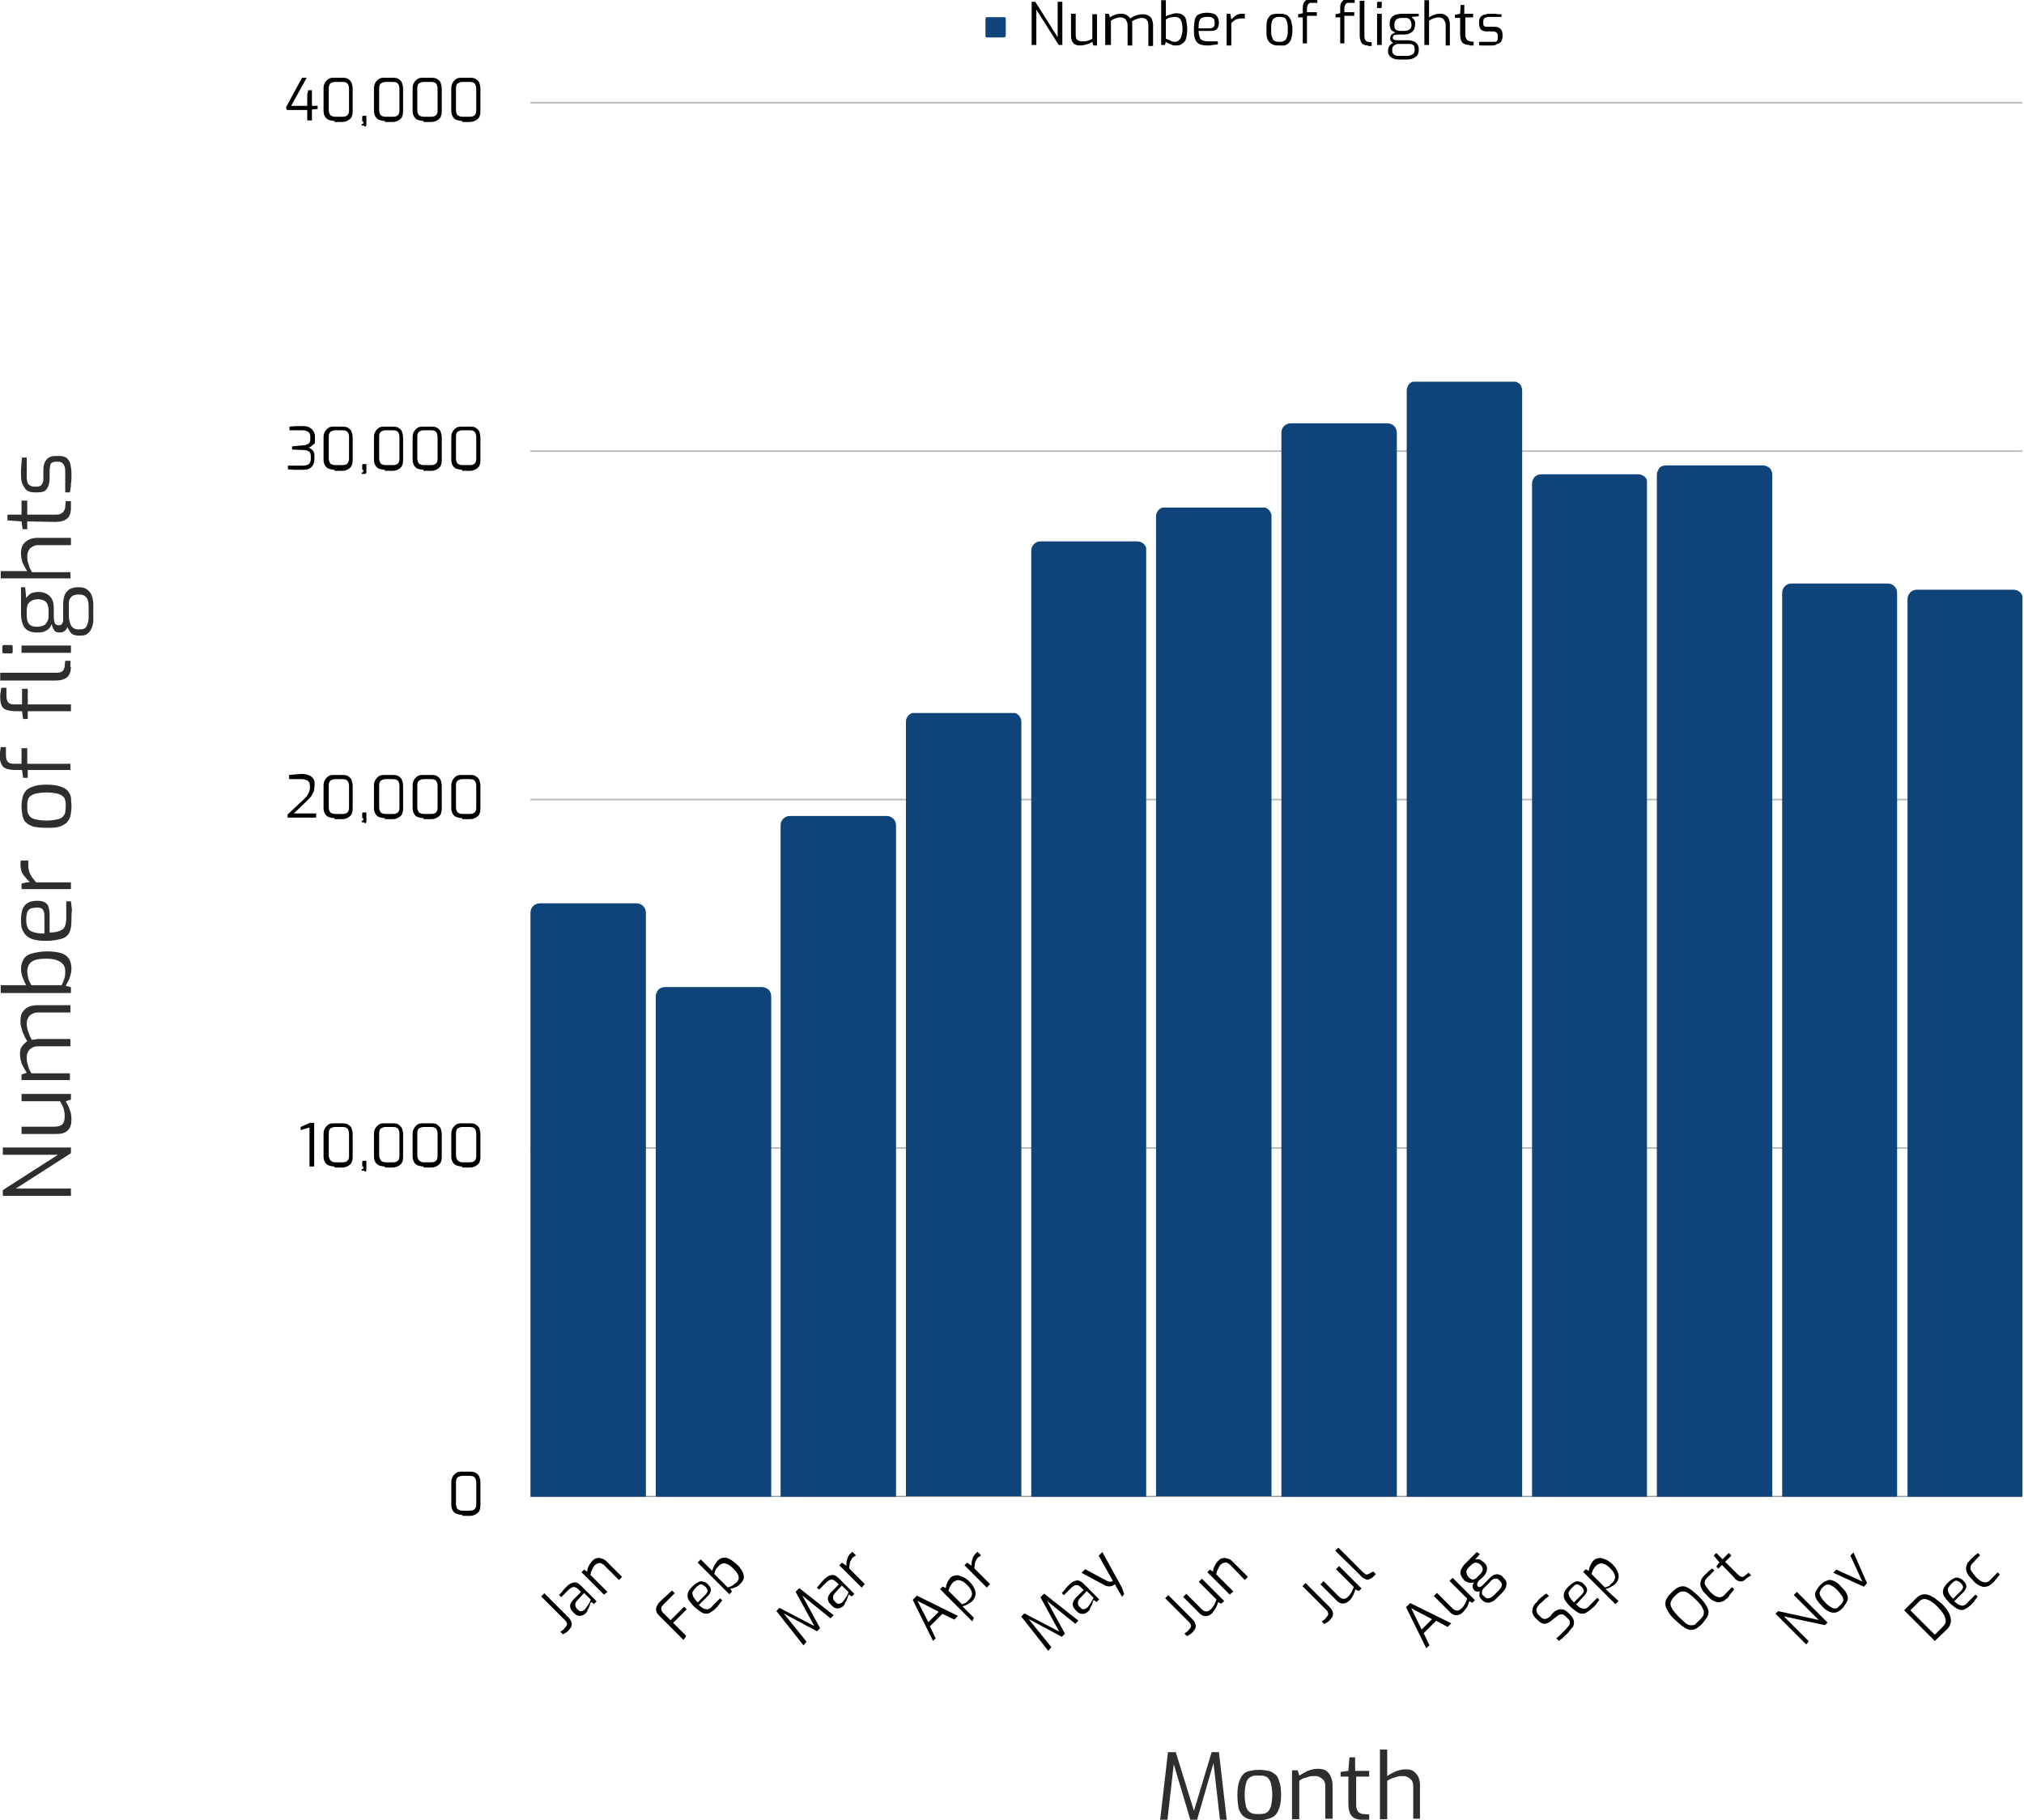 <?xml version="1.0" encoding="UTF-8"?> <svg xmlns="http://www.w3.org/2000/svg" xmlns:xlink="http://www.w3.org/1999/xlink" version="1.1" id="Layer_1" x="0px" y="0px" viewBox="0 0 389.2 350" style="enable-background:new 0 0 389.2 350;" xml:space="preserve"> <style type="text/css"> .st0{clip-path:url(#SVGID_00000044864032560020581240000010254926830599810484_);} .st1{clip-path:url(#SVGID_00000139253619335744261890000004612540757721545600_);} .st2{fill:#0F447A;} .st3{clip-path:url(#SVGID_00000152250830467545344270000000156858650994728340_);} .st4{filter:url(#Adobe_OpacityMaskFilter);} .st5{fill-opacity:0.247;} .st6{mask:url(#_x37_13dda19cb_00000075856639138402674860000004498210692660149949_);} .st7{clip-path:url(#SVGID_00000168815264137964809190000009688497374238017208_);} .st8{clip-path:url(#SVGID_00000055679542870036439640000017155223589311136423_);} .st9{fill:#BBBBBB;} .st10{clip-path:url(#SVGID_00000106859792080223891280000000426893694880171652_);} .st11{filter:url(#Adobe_OpacityMaskFilter_00000150104521781024872350000010142678513716020118_);} .st12{mask:url(#d4248d14d2_00000152945558322473138660000013256665114391842964_);} .st13{clip-path:url(#SVGID_00000072981997921085852300000006165143784324995237_);} .st14{clip-path:url(#SVGID_00000011723336743099087840000001133888459794808221_);} .st15{clip-path:url(#SVGID_00000034785763837125144690000016287178637856231057_);} .st16{filter:url(#Adobe_OpacityMaskFilter_00000132074080673565452670000015553514902303519362_);} .st17{mask:url(#_x30_c30f7c0c2_00000116205892194648501430000005253165501081802632_);} .st18{clip-path:url(#SVGID_00000034089423137410536050000013716146788449822906_);} .st19{clip-path:url(#SVGID_00000036930842608288366110000000920902464391822231_);} .st20{clip-path:url(#SVGID_00000048489315473385755220000008513186481035053450_);} .st21{filter:url(#Adobe_OpacityMaskFilter_00000180332687908883817100000016047366017410514878_);} .st22{mask:url(#_x37_fda546f8f_00000171685199683886755030000000729795152174801576_);} .st23{clip-path:url(#SVGID_00000006674787275744465920000008859266179695535498_);} .st24{clip-path:url(#SVGID_00000032644787919408417270000003124504451955318937_);} .st25{clip-path:url(#SVGID_00000053512384493044764810000017142088503350119349_);} .st26{filter:url(#Adobe_OpacityMaskFilter_00000107565135042915559290000010361635438015709584_);} .st27{fill-opacity:0.6;} .st28{mask:url(#_x39_11d8ebe3c_00000061436758746754777350000018107977403197466241_);} .st29{clip-path:url(#SVGID_00000064317487566824380000000009634577058524479625_);} .st30{clip-path:url(#SVGID_00000168078533445895377010000011000880512050923410_);} .st31{clip-path:url(#SVGID_00000148634223269919395920000012334662365845584528_);} .st32{clip-path:url(#SVGID_00000039826777447615116890000017287297073401885069_);} .st33{clip-path:url(#SVGID_00000045620889261496816600000012612489396986144168_);} .st34{clip-path:url(#SVGID_00000166665641686773459150000011000168302043432118_);} .st35{clip-path:url(#SVGID_00000167376102433453967140000004646870280824641688_);} .st36{clip-path:url(#SVGID_00000100357921941511121000000003007014995921621428_);} .st37{clip-path:url(#SVGID_00000169525462801435392370000011549726496906216869_);} .st38{clip-path:url(#SVGID_00000075877840302668083890000016307020048569652623_);} .st39{clip-path:url(#SVGID_00000065049561819002015310000001812853743080949685_);} .st40{clip-path:url(#SVGID_00000168824469588984231350000017698133616811083929_);} .st41{clip-path:url(#SVGID_00000030459350942915861550000008137756514491930512_);} .st42{clip-path:url(#SVGID_00000129165173833758052330000002685412948682632083_);} .st43{clip-path:url(#SVGID_00000152961578813314954840000002932889072091475074_);} .st44{clip-path:url(#SVGID_00000101811583282147602290000015444621934126248073_);} .st45{clip-path:url(#SVGID_00000009547877588232305730000009560576396545688507_);} .st46{clip-path:url(#SVGID_00000103984194785751016300000000155706425188377251_);} .st47{clip-path:url(#SVGID_00000047745292612762302760000002409343244393074818_);} .st48{clip-path:url(#SVGID_00000151503932157115801600000005206491188545464994_);} .st49{clip-path:url(#SVGID_00000108290990223983535500000007147605973724707231_);} .st50{clip-path:url(#SVGID_00000112633108715281050290000012899171634783148198_);} .st51{clip-path:url(#SVGID_00000039131598423393914250000000198114737766092950_);} .st52{clip-path:url(#SVGID_00000102520137537822662880000006224124558027875259_);} .st53{clip-path:url(#SVGID_00000053527099265284093320000007419289528204565925_);} .st54{clip-path:url(#SVGID_00000076600971562481113790000014531251110444114870_);} .st55{fill:#2E2E2E;} </style> <g> <g transform="translate(215.881, 31.745)"> <g> <path d="M-17.5-23.1v-8.3h0.7l4.3,6.8v-6.8h0.9v8.3h-0.7l-4.3-6.8v6.8H-17.5z"></path> </g> </g> </g> <g> <g transform="translate(221.547, 31.745)"> <g> <path d="M-13.8-23c-0.6,0-1-0.1-1.3-0.4c-0.3-0.3-0.5-0.8-0.5-1.4v-4.3h0.9v4c0,0.5,0.1,0.9,0.3,1c0.2,0.2,0.5,0.3,1,0.3 c0.4,0,0.7,0,1-0.1c0.3-0.1,0.6-0.2,0.9-0.4v-4.7h0.9v6h-0.7l-0.2-0.7c-0.3,0.2-0.7,0.4-1.1,0.5C-13-23.1-13.4-23-13.8-23z"></path> </g> </g> </g> <g> <g transform="translate(226.425, 31.745)"> <g> <path d="M-13.9-23.1v-6h0.7l0.2,0.7c0.3-0.2,0.6-0.4,1-0.5c0.4-0.2,0.8-0.2,1.3-0.2c0.4,0,0.7,0.1,1,0.3c0.3,0.2,0.5,0.4,0.6,0.6 c0.2-0.1,0.4-0.3,0.7-0.4c0.3-0.1,0.6-0.3,0.9-0.3c0.3-0.1,0.6-0.1,0.9-0.1c0.4,0,0.8,0.1,1.1,0.3c0.3,0.2,0.5,0.4,0.6,0.7 c0.1,0.3,0.2,0.7,0.2,1v4.1h-0.9v-4c0-0.3-0.1-0.5-0.1-0.7c-0.1-0.2-0.3-0.4-0.4-0.5c-0.2-0.1-0.4-0.2-0.7-0.2 c-0.3,0-0.7,0.1-1,0.2c-0.4,0.1-0.7,0.3-1,0.5c0,0.1,0.1,0.2,0.1,0.3c0,0.1,0,0.2,0,0.3v4h-0.9v-4c0-0.3-0.1-0.5-0.2-0.7 c-0.1-0.2-0.2-0.4-0.4-0.5c-0.2-0.1-0.4-0.2-0.7-0.2c-0.2,0-0.5,0-0.7,0.1c-0.2,0-0.4,0.1-0.6,0.2c-0.2,0.1-0.4,0.2-0.6,0.3v4.7 H-13.9z"></path> </g> </g> </g> <g> <g transform="translate(234.29, 31.745)"> <g> <path d="M-8.1-23c-0.3,0-0.6,0-0.8-0.1c-0.2-0.1-0.5-0.2-0.7-0.3c-0.2-0.1-0.4-0.2-0.5-0.3l-0.2,0.6H-11v-8.6h0.9v3.1 c0.3-0.2,0.6-0.3,1-0.4c0.4-0.1,0.7-0.2,1-0.2c0.5,0,0.9,0.1,1.2,0.3c0.3,0.2,0.6,0.5,0.7,1C-6.1-27.4-6-26.8-6-26 c0,0.6-0.1,1.2-0.2,1.6c-0.1,0.5-0.4,0.8-0.7,1C-7.2-23.1-7.6-23-8.1-23z M-8.4-23.7c0.3,0,0.6-0.1,0.8-0.3 c0.2-0.2,0.4-0.4,0.5-0.8c0.1-0.4,0.2-0.8,0.2-1.3c0-0.7-0.1-1.2-0.2-1.5c-0.1-0.3-0.3-0.6-0.5-0.7c-0.2-0.1-0.5-0.2-0.8-0.2 c-0.3,0-0.6,0.1-0.9,0.1c-0.3,0.1-0.5,0.2-0.8,0.4v3.7c0.2,0.1,0.5,0.2,0.8,0.3C-9.1-23.8-8.7-23.7-8.4-23.7z"></path> </g> </g> </g> <g> <g transform="translate(239.085, 31.745)"> <g> <path d="M-7-23c-0.6,0-1.1-0.1-1.5-0.3c-0.4-0.2-0.6-0.5-0.8-1c-0.2-0.5-0.2-1.1-0.2-1.9c0-0.8,0.1-1.4,0.2-1.9 c0.2-0.5,0.4-0.8,0.8-0.9c0.4-0.2,0.9-0.3,1.5-0.3c0.5,0,1,0.1,1.3,0.2c0.3,0.1,0.6,0.3,0.7,0.6c0.2,0.3,0.3,0.7,0.3,1.2 c0,0.4-0.1,0.6-0.2,0.9c-0.1,0.2-0.3,0.4-0.6,0.5c-0.3,0.1-0.6,0.1-0.9,0.1h-2.2c0,0.5,0.1,0.9,0.2,1.2c0.1,0.3,0.3,0.5,0.5,0.6 c0.3,0.1,0.6,0.2,1.1,0.2h1.9v0.6c-0.3,0-0.7,0.1-1,0.1C-6.2-23-6.5-23-7-23z M-8.6-26.3h2.1c0.3,0,0.6-0.1,0.7-0.2 c0.2-0.1,0.3-0.4,0.3-0.7c0-0.3-0.1-0.6-0.1-0.8c-0.1-0.2-0.3-0.3-0.5-0.4c-0.2-0.1-0.5-0.1-0.9-0.1c-0.4,0-0.8,0.1-1,0.2 c-0.2,0.1-0.4,0.3-0.5,0.7C-8.6-27.3-8.6-26.9-8.6-26.3z"></path> </g> </g> </g> <g> <g transform="translate(243.573, 31.745)"> <g> <path d="M-7.7-23.1v-6H-7l0.2,1.1c0.3-0.3,0.6-0.6,0.9-0.8c0.3-0.2,0.7-0.3,1.1-0.3c0.1,0,0.2,0,0.3,0c0.1,0,0.2,0,0.3,0v0.9 c-0.1,0-0.2,0-0.3,0c-0.1,0-0.2,0-0.3,0c-0.3,0-0.5,0-0.7,0.1C-5.8-28.1-6-28-6.2-27.8c-0.2,0.1-0.4,0.3-0.6,0.5v4.3H-7.7z"></path> </g> </g> </g> <g> <g transform="translate(246.991, 31.745)"> </g> </g> <g> <g transform="translate(249.231, 31.745)"> <g> <path d="M-3.2-23c-0.4,0-0.8,0-1.1-0.1c-0.3-0.1-0.6-0.3-0.8-0.5c-0.2-0.2-0.4-0.5-0.5-0.9c-0.1-0.4-0.1-0.9-0.1-1.6 c0-0.6,0-1.2,0.1-1.6c0.1-0.4,0.3-0.7,0.5-0.9C-5-28.8-4.7-29-4.4-29c0.3-0.1,0.7-0.1,1.1-0.1c0.4,0,0.8,0,1.1,0.1 c0.3,0.1,0.6,0.2,0.8,0.5c0.2,0.2,0.4,0.5,0.5,1c0.1,0.4,0.2,0.9,0.2,1.5c0,0.6-0.1,1.1-0.2,1.6c-0.1,0.4-0.3,0.7-0.5,0.9 c-0.2,0.2-0.5,0.4-0.8,0.5C-2.4-23-2.8-23-3.2-23z M-3.2-23.7c0.3,0,0.5,0,0.7-0.1c0.2-0.1,0.4-0.2,0.5-0.3 c0.1-0.2,0.2-0.4,0.3-0.7c0.1-0.3,0.1-0.7,0.1-1.3c0-0.5,0-0.9-0.1-1.3c-0.1-0.3-0.2-0.5-0.3-0.7c-0.1-0.2-0.3-0.3-0.5-0.3 c-0.2-0.1-0.5-0.1-0.7-0.1c-0.3,0-0.5,0-0.7,0.1c-0.2,0.1-0.4,0.2-0.5,0.3c-0.1,0.2-0.3,0.4-0.3,0.7c-0.1,0.3-0.1,0.7-0.1,1.3 c0,0.5,0,0.9,0.1,1.3c0.1,0.3,0.2,0.5,0.3,0.7c0.1,0.2,0.3,0.3,0.5,0.3C-3.7-23.7-3.5-23.7-3.2-23.7z"></path> </g> </g> </g> <g> <g transform="translate(254.018, 31.745)"> <g> <path d="M-3.5-23.1v-5.3h-0.9v-0.6l0.9-0.2v-0.7c0-0.4,0-0.8,0.1-1.1c0.1-0.3,0.3-0.5,0.5-0.7c0.3-0.2,0.6-0.2,1-0.2 c0.3,0,0.5,0,0.7,0c0.2,0,0.3,0,0.5,0.1v0.6h-1c-0.3,0-0.5,0-0.6,0.1c-0.1,0.1-0.2,0.2-0.3,0.4c0,0.2-0.1,0.4-0.1,0.6v0.7h1.9 v0.7h-1.9v5.3H-3.5z"></path> </g> </g> </g> <g> <g transform="translate(257.07, 31.745)"> </g> </g> <g> <g transform="translate(259.31, 31.745)"> <g> <path d="M-1.6-23.1v-5.3h-0.9v-0.6l0.9-0.2v-0.7c0-0.4,0-0.8,0.1-1.1c0.1-0.3,0.3-0.5,0.5-0.7c0.3-0.2,0.6-0.2,1-0.2 c0.3,0,0.5,0,0.7,0c0.2,0,0.3,0,0.5,0.1v0.6h-1c-0.3,0-0.5,0-0.6,0.1c-0.1,0.1-0.2,0.2-0.3,0.4c0,0.2-0.1,0.4-0.1,0.6v0.7h1.9 v0.7h-1.9v5.3H-1.6z"></path> </g> </g> </g> <g> <g transform="translate(262.363, 31.745)"> <g> <path d="M0.7-23c-0.4,0-0.7-0.1-0.9-0.2c-0.2-0.1-0.4-0.3-0.5-0.6c-0.1-0.3-0.2-0.7-0.2-1.1v-6.7H0v6.6c0,0.4,0,0.6,0.1,0.8 c0.1,0.2,0.2,0.3,0.3,0.4c0.1,0.1,0.3,0.1,0.4,0.1l0.6,0.1v0.7H0.7z"></path> </g> </g> </g> <g> <g transform="translate(264.802, 31.745)"> <g> <path d="M0.2-30.2C0-30.2,0-30.2,0-30.3v-0.9c0-0.1,0.1-0.2,0.2-0.2h0.6c0.1,0,0.1,0,0.1,0c0,0,0,0.1,0,0.1v0.9 c0,0.1-0.1,0.2-0.2,0.2H0.2z M0-23.1v-6h0.9v6H0z"></path> </g> </g> </g> <g> <g transform="translate(266.719, 31.745)"> <g> <path d="M2.2-20.3c-0.4,0-0.7-0.1-1-0.2c-0.3-0.1-0.5-0.3-0.7-0.5c-0.2-0.2-0.3-0.5-0.3-0.8v-0.3c0-0.3,0.1-0.6,0.3-0.9 c0.2-0.2,0.4-0.4,0.7-0.5c0.3-0.1,0.6-0.2,0.9-0.2l0.2,0.4c-0.2,0-0.4,0-0.6,0.1c-0.2,0.1-0.3,0.2-0.5,0.3 c-0.1,0.2-0.2,0.4-0.2,0.6v0.3c0,0.4,0.1,0.6,0.4,0.8C1.7-21,2-21,2.4-21h1.4c0.5,0,0.8-0.1,1.1-0.3c0.3-0.2,0.4-0.4,0.4-0.8 v-0.2c0-0.2,0-0.4-0.1-0.6c-0.1-0.1-0.2-0.3-0.4-0.3c-0.2-0.1-0.4-0.1-0.8-0.1H2.1c-0.5,0-0.8-0.1-1.1-0.3 c-0.3-0.2-0.4-0.5-0.4-0.8c0-0.3,0.1-0.5,0.3-0.7c0.2-0.2,0.4-0.3,0.7-0.4c-0.3-0.1-0.5-0.3-0.7-0.4c-0.2-0.2-0.3-0.4-0.3-0.6 c-0.1-0.2-0.1-0.5-0.1-0.7c0-0.5,0.1-0.8,0.3-1.1c0.2-0.3,0.5-0.5,0.8-0.6C2-29,2.4-29.1,2.9-29.1h3.2v0.5l-1.4,0.1 c0.1,0.1,0.2,0.2,0.3,0.3c0.1,0.1,0.2,0.3,0.3,0.4c0.1,0.2,0.1,0.5,0.1,0.8c0,0.3-0.1,0.6-0.2,0.9c-0.1,0.3-0.4,0.5-0.7,0.7 c-0.3,0.2-0.7,0.3-1.3,0.3h-1c-0.3,0-0.6,0.1-0.8,0.1c-0.2,0.1-0.3,0.3-0.3,0.5c0,0.2,0.1,0.3,0.2,0.4C1.7-24,1.9-24,2-24h2 c0.5,0,0.9,0.1,1.1,0.2c0.3,0.1,0.5,0.3,0.7,0.5C6-23,6.1-22.7,6.1-22.3v0.2c0,0.6-0.2,1-0.6,1.3c-0.4,0.3-0.9,0.5-1.7,0.5H2.2z M2.6-25.8h0.7c0.4,0,0.7-0.1,0.9-0.2c0.2-0.1,0.3-0.3,0.4-0.4c0.1-0.2,0.1-0.4,0.1-0.6c0-0.3-0.1-0.6-0.2-0.8 c-0.1-0.2-0.3-0.3-0.4-0.4c-0.2-0.1-0.4-0.1-0.7-0.1H2.8c-0.4,0-0.8,0.1-1,0.3c-0.2,0.2-0.4,0.5-0.4,1c0,0.5,0.1,0.8,0.3,1 C1.9-25.9,2.2-25.8,2.6-25.8z"></path> </g> </g> </g> <g> <g transform="translate(271.497, 31.745)"> <g> <path d="M2.4-23.1v-8.6h0.9v3.3c0.3-0.2,0.6-0.4,1-0.5c0.4-0.2,0.8-0.2,1.2-0.2c0.4,0,0.8,0.1,1,0.3c0.3,0.2,0.5,0.4,0.6,0.7 c0.1,0.3,0.2,0.7,0.2,1v4.1H6.5v-4c0-0.3-0.1-0.5-0.2-0.7c-0.1-0.2-0.2-0.4-0.4-0.5c-0.2-0.1-0.4-0.2-0.7-0.2 c-0.2,0-0.5,0-0.7,0.1c-0.2,0-0.4,0.1-0.6,0.2c-0.2,0.1-0.4,0.2-0.6,0.3v4.7H2.4z"></path> </g> </g> </g> <g> <g transform="translate(276.375, 31.745)"> <g> <path d="M6.2-23.1c-0.4,0-0.7-0.1-1-0.2s-0.4-0.3-0.6-0.6c-0.1-0.3-0.2-0.7-0.2-1.1l0-3.3h-1v-0.6l1-0.2l0.1-1.7h0.7v1.7h1.7v0.7 H5.4v3.3c0,0.3,0,0.5,0.1,0.6c0.1,0.2,0.1,0.3,0.2,0.4c0.1,0.1,0.2,0.1,0.3,0.2c0.1,0,0.2,0.1,0.3,0.1L7-23.7v0.7H6.2z"></path> </g> </g> </g> <g> <g transform="translate(279.42, 31.745)"> <g> <path d="M7.4-23c-0.2,0-0.3,0-0.6,0c-0.2,0-0.4,0-0.7,0c-0.2,0-0.5,0-0.7,0c-0.2,0-0.3,0-0.4-0.1v-0.6h2.5c0.2,0,0.5,0,0.6,0 c0.2,0,0.3-0.1,0.4-0.3c0.1-0.1,0.1-0.3,0.1-0.6v-0.3c0-0.3-0.1-0.5-0.3-0.6c-0.2-0.2-0.4-0.2-0.8-0.2H6.8c-0.4,0-0.7,0-1-0.1 c-0.3-0.1-0.5-0.3-0.6-0.5C5.1-26.5,5-26.8,5-27.2v-0.3c0-0.4,0.1-0.7,0.2-0.9c0.2-0.2,0.4-0.4,0.7-0.5c0.3-0.1,0.7-0.2,1.2-0.2 c0.2,0,0.5,0,0.7,0c0.3,0,0.5,0,0.8,0.1C8.9-29,9.2-29,9.3-29v0.5H7c-0.4,0-0.7,0.1-0.9,0.2c-0.2,0.1-0.3,0.4-0.3,0.7v0.3 c0,0.2,0,0.4,0.1,0.5c0.1,0.1,0.2,0.2,0.4,0.2c0.2,0,0.4,0,0.6,0h0.9c0.6,0,1,0.1,1.3,0.4c0.3,0.3,0.4,0.6,0.4,1.1v0.4 c0,0.4-0.1,0.7-0.3,1c-0.2,0.2-0.4,0.4-0.8,0.4C8.2-23,7.8-23,7.4-23z"></path> </g> </g> </g> <g> <defs> <rect id="SVGID_1_" x="189.4" y="3.2" width="4" height="4"></rect> </defs> <clipPath id="SVGID_00000015347833689633597640000017673797911743773581_"> <use xlink:href="#SVGID_1_" style="overflow:visible;"></use> </clipPath> <g style="clip-path:url(#SVGID_00000015347833689633597640000017673797911743773581_);"> <g> <defs> <path id="SVGID_00000040532429941913337210000016645723873860359586_" d="M193.4,6.9V3.6c0-0.2-0.1-0.3-0.3-0.3h-3.3 c-0.2,0-0.3,0.1-0.3,0.3v3.3c0,0.2,0.1,0.3,0.3,0.3h3.3C193.2,7.2,193.4,7,193.4,6.9"></path> </defs> <clipPath id="SVGID_00000170240840540841034580000007616583553375035031_"> <use xlink:href="#SVGID_00000040532429941913337210000016645723873860359586_" style="overflow:visible;"></use> </clipPath> <g style="clip-path:url(#SVGID_00000170240840540841034580000007616583553375035031_);"> <path class="st2" d="M189.4,3.2h4v4h-4V3.2z"></path> </g> </g> </g> </g> <g> <g transform="translate(150.364, 256.374)"> <g> <path d="M-41.1,57.2c-0.1,0.1-0.3,0.3-0.5,0.4c-0.2,0.1-0.4,0.2-0.5,0.3l-0.5-0.5c0.1-0.1,0.3-0.2,0.4-0.3 c0.2-0.1,0.3-0.2,0.4-0.4c0.2-0.2,0.3-0.3,0.4-0.5c0.1-0.2,0.1-0.3,0-0.5c0-0.2-0.2-0.4-0.4-0.6l-4.5-4.5l0.6-0.6l4.6,4.6 c0.3,0.3,0.5,0.6,0.6,0.9c0.1,0.3,0.1,0.6,0,0.9C-40.6,56.6-40.8,56.9-41.1,57.2z"></path> </g> </g> </g> <g> <g transform="translate(152.622, 254.116)"> <g> <path d="M-40,56.1c-0.3,0.3-0.7,0.5-1.1,0.5c-0.4,0-0.7-0.1-1.1-0.5l-0.3-0.3c-0.3-0.3-0.5-0.7-0.5-1.1c0-0.4,0.3-0.9,0.7-1.3 l1.4-1.4l-0.5-0.5c-0.2-0.2-0.4-0.3-0.6-0.4c-0.2-0.1-0.4,0-0.6,0c-0.2,0.1-0.5,0.3-0.8,0.6l-1.3,1.3l-0.4-0.4 c0.2-0.2,0.4-0.5,0.6-0.7c0.2-0.3,0.5-0.6,0.8-0.9c0.3-0.3,0.7-0.6,1-0.7c0.3-0.1,0.6-0.2,0.9-0.1c0.3,0.1,0.6,0.3,0.9,0.6l3,3 l-0.5,0.5l-0.6-0.4c0,0,0,0.1-0.1,0.3c-0.1,0.2-0.1,0.4-0.2,0.6c-0.1,0.2-0.2,0.5-0.4,0.7C-39.6,55.7-39.8,55.9-40,56.1z M-40.2,55.4c0.1-0.1,0.2-0.2,0.3-0.4c0.1-0.1,0.2-0.3,0.3-0.4c0.1-0.2,0.2-0.3,0.3-0.5c0.1-0.1,0.1-0.3,0.2-0.4 c0-0.1,0.1-0.2,0.1-0.2l-1.3-1.3l-1.3,1.4c-0.3,0.3-0.4,0.6-0.4,0.9c0,0.3,0.1,0.5,0.3,0.7l0.2,0.2c0.2,0.2,0.3,0.3,0.5,0.3 c0.2,0,0.3,0,0.5-0.1C-40.5,55.5-40.3,55.5-40.2,55.4z"></path> </g> </g> </g> <g> <g transform="translate(155.819, 250.919)"> <g> <path d="M-39.7,55.7l-4.3-4.3l0.5-0.5l0.6,0.4c0-0.4,0.1-0.7,0.3-1.1c0.2-0.4,0.4-0.7,0.7-1c0.3-0.3,0.6-0.5,0.9-0.5 c0.3-0.1,0.6,0,1,0.1c0.3,0.1,0.6,0.3,0.9,0.6l2.9,2.9l-0.6,0.6l-2.8-2.8c-0.2-0.2-0.4-0.3-0.6-0.4c-0.2-0.1-0.4-0.1-0.6,0 c-0.2,0-0.4,0.2-0.6,0.3c-0.2,0.2-0.3,0.4-0.4,0.6c-0.1,0.2-0.2,0.4-0.3,0.6c-0.1,0.2-0.1,0.4-0.2,0.7l3.3,3.3L-39.7,55.7z"></path> </g> </g> </g> <g> <g transform="translate(167.046, 257.36)"> <g> <path d="M-35.6,58l-4.7-4.7c-0.2-0.2-0.4-0.4-0.5-0.7s-0.1-0.4-0.1-0.6c0-0.2,0.1-0.4,0.2-0.6c0.1-0.2,0.2-0.3,0.3-0.5 c0.2-0.2,0.5-0.5,0.8-0.8c0.3-0.3,0.6-0.5,0.9-0.8c0.3-0.3,0.6-0.6,0.9-0.8l0.5,0.5l-2.3,2.3c-0.2,0.2-0.3,0.4-0.3,0.7 c0,0.2,0.1,0.5,0.3,0.7l1.5,1.5l2.6-2.6l0.5,0.5l-2.6,2.6l2.5,2.5L-35.6,58z"></path> </g> </g> </g> <g> <g transform="translate(170.372, 254.034)"> <g> <path d="M-32.8,55.3c-0.4,0.4-0.9,0.7-1.3,0.9c-0.4,0.1-0.8,0.1-1.2-0.1c-0.4-0.2-0.9-0.6-1.5-1.1c-0.6-0.6-1-1.1-1.2-1.5 c-0.2-0.4-0.2-0.8-0.1-1.2c0.1-0.4,0.4-0.8,0.9-1.3c0.4-0.4,0.7-0.6,1.1-0.8c0.3-0.2,0.6-0.2,1-0.1s0.7,0.3,1,0.7 c0.2,0.2,0.4,0.5,0.4,0.7c0.1,0.2,0,0.5-0.1,0.7c-0.1,0.3-0.3,0.5-0.6,0.8l-1.6,1.6c0.4,0.3,0.7,0.6,1,0.7 c0.3,0.1,0.6,0.2,0.8,0.1c0.3-0.1,0.6-0.3,0.9-0.7l1.4-1.4l0.4,0.4c-0.2,0.3-0.4,0.5-0.6,0.8S-32.5,55-32.8,55.3z M-36.2,54.1 l1.5-1.5c0.2-0.2,0.4-0.5,0.4-0.7c0-0.2-0.1-0.4-0.3-0.7c-0.2-0.2-0.5-0.4-0.7-0.5c-0.2-0.1-0.4-0.1-0.6,0 c-0.2,0.1-0.4,0.3-0.7,0.6c-0.3,0.3-0.5,0.6-0.6,0.8s0,0.5,0.1,0.8C-36.9,53.3-36.6,53.7-36.2,54.1z"></path> </g> </g> </g> <g> <g transform="translate(173.546, 250.86)"> <g> <path d="M-31.2,53.7c-0.2,0.2-0.4,0.4-0.6,0.5c-0.2,0.1-0.4,0.2-0.7,0.3c-0.2,0.1-0.4,0.1-0.6,0.1l0.3,0.6l-0.5,0.5l-6.1-6.1 l0.6-0.6l2.2,2.2c0.1-0.3,0.2-0.6,0.4-1c0.2-0.4,0.4-0.6,0.6-0.9c0.3-0.3,0.7-0.6,1.1-0.6c0.4-0.1,0.8,0,1.2,0.2 c0.4,0.2,0.9,0.6,1.5,1.1c0.4,0.4,0.8,0.9,1,1.3c0.2,0.4,0.3,0.8,0.3,1.2C-30.6,53-30.8,53.3-31.2,53.7z M-31.9,53.4 c0.2-0.2,0.4-0.5,0.4-0.7c0-0.3,0-0.6-0.2-0.9c-0.2-0.3-0.4-0.7-0.8-1c-0.5-0.5-0.9-0.8-1.2-0.9c-0.3-0.1-0.6-0.2-0.9-0.1 c-0.3,0.1-0.5,0.2-0.7,0.4c-0.2,0.2-0.4,0.5-0.6,0.7c-0.1,0.3-0.2,0.5-0.3,0.9l2.6,2.6c0.3-0.1,0.5-0.2,0.8-0.3 C-32.4,53.8-32.2,53.6-31.9,53.4z"></path> </g> </g> </g> <g> <g transform="translate(184.094, 257.982)"> <g> <path d="M-29.6,58.4l-5.2-6.6l0.6-0.6l6.7,3.5l-3.6-6.6l0.7-0.7l6.6,5.2l-0.6,0.6l-5.7-4.6l0.1-0.1l3.6,6.6l-0.6,0.6l-6.7-3.6 l0.1-0.1l4.6,5.7L-29.6,58.4z"></path> </g> </g> </g> <g> <g transform="translate(188.992, 253.084)"> <g> <path d="M-26.8,55.7c-0.3,0.3-0.7,0.5-1.1,0.5c-0.4,0-0.7-0.1-1.1-0.5l-0.3-0.3c-0.3-0.3-0.5-0.7-0.5-1.1c0-0.4,0.3-0.9,0.7-1.3 l1.4-1.4l-0.5-0.5c-0.2-0.2-0.4-0.3-0.6-0.4c-0.2-0.1-0.4,0-0.6,0c-0.2,0.1-0.5,0.3-0.8,0.6l-1.3,1.3l-0.4-0.4 c0.2-0.2,0.4-0.5,0.6-0.7c0.2-0.3,0.5-0.6,0.8-0.9c0.3-0.3,0.7-0.6,1-0.7c0.3-0.1,0.6-0.2,0.9-0.1s0.6,0.3,0.9,0.6l3,3l-0.5,0.5 l-0.6-0.4c0,0,0,0.1-0.1,0.3c-0.1,0.2-0.1,0.4-0.2,0.6c-0.1,0.2-0.2,0.5-0.4,0.7C-26.5,55.3-26.6,55.5-26.8,55.7z M-27,55 c0.1-0.1,0.2-0.2,0.3-0.4c0.1-0.1,0.2-0.3,0.3-0.4c0.1-0.2,0.2-0.3,0.3-0.5c0.1-0.1,0.1-0.3,0.2-0.4c0-0.1,0.1-0.2,0.1-0.2 l-1.3-1.3l-1.3,1.4c-0.3,0.3-0.4,0.6-0.4,0.9c0,0.3,0.1,0.5,0.3,0.7l0.2,0.2c0.2,0.2,0.3,0.3,0.5,0.3c0.2,0,0.3,0,0.5-0.1 C-27.3,55.2-27.1,55.1-27,55z"></path> </g> </g> </g> <g> <g transform="translate(192.189, 249.887)"> <g> <path d="M-26.5,55.4l-4.3-4.3l0.5-0.5l0.9,0.6c-0.1-0.4,0-0.8,0.1-1.2c0.1-0.4,0.3-0.8,0.6-1.1c0.1-0.1,0.1-0.1,0.2-0.2 c0.1-0.1,0.1-0.1,0.2-0.2l0.7,0.7c-0.1,0.1-0.2,0.1-0.3,0.2c-0.1,0.1-0.2,0.1-0.3,0.2c-0.2,0.2-0.3,0.4-0.4,0.6 c-0.1,0.2-0.2,0.4-0.2,0.7c0,0.2-0.1,0.5-0.1,0.8l3,3L-26.5,55.4z"></path> </g> </g> </g> <g> <g transform="translate(202.514, 257.23)"> <g> <path d="M-23.1,58.3l-3.9-7.9l0.8-0.8l7.9,3.9l-0.7,0.7l-2.3-1.1l-2.4,2.4l1.1,2.3L-23.1,58.3z M-24,54.7l2-2l-4.1-2.1L-24,54.7z "></path> </g> </g> </g> <g> <g transform="translate(206.468, 253.277)"> <g> <path d="M-19.5,58.5l-6.2-6.2l0.5-0.5l0.6,0.3c0-0.2,0.1-0.4,0.1-0.6c0.1-0.2,0.2-0.5,0.3-0.7c0.1-0.2,0.3-0.4,0.4-0.6 c0.3-0.3,0.6-0.5,0.9-0.5c0.3-0.1,0.6-0.1,0.9,0c0.3,0.1,0.6,0.2,1,0.4c0.3,0.2,0.6,0.4,0.9,0.7c0.5,0.5,0.8,0.9,1,1.4 c0.2,0.4,0.3,0.9,0.2,1.3c-0.1,0.4-0.3,0.8-0.6,1.1c-0.2,0.2-0.5,0.4-0.9,0.6c-0.3,0.2-0.6,0.3-1,0.4l2.2,2.2L-19.5,58.5z M-20,54.2c0.2-0.2,0.3-0.4,0.4-0.7c0.1-0.3,0-0.6-0.1-0.9c-0.1-0.3-0.4-0.7-0.8-1.1c-0.4-0.4-0.8-0.7-1.1-0.8 c-0.3-0.1-0.6-0.2-0.9-0.1c-0.3,0.1-0.5,0.2-0.7,0.4c-0.3,0.3-0.4,0.5-0.6,0.8c-0.1,0.3-0.2,0.5-0.3,0.8l2.6,2.6 c0.3-0.1,0.6-0.2,0.8-0.3C-20.4,54.6-20.2,54.4-20,54.2z"></path> </g> </g> </g> <g> <g transform="translate(209.859, 249.886)"> <g> <path d="M-20.1,55.4l-4.3-4.3l0.5-0.5l0.9,0.6c-0.1-0.4,0-0.8,0.1-1.2c0.1-0.4,0.3-0.8,0.6-1.1c0.1-0.1,0.1-0.1,0.2-0.2 c0.1-0.1,0.1-0.1,0.2-0.2l0.7,0.7c-0.1,0.1-0.2,0.1-0.3,0.2c-0.1,0.1-0.2,0.1-0.3,0.2c-0.2,0.2-0.3,0.4-0.4,0.6 c-0.1,0.2-0.2,0.4-0.2,0.7c0,0.2-0.1,0.5-0.1,0.8l3,3L-20.1,55.4z"></path> </g> </g> </g> <g> <g transform="translate(218.675, 258.739)"> <g> <path d="M-17.1,58.7l-5.2-6.6l0.6-0.6L-15,55l-3.6-6.6l0.7-0.7l6.6,5.2l-0.6,0.6l-5.7-4.6l0.1-0.1l3.6,6.6l-0.6,0.6l-6.7-3.6 l0.1-0.1l4.6,5.7L-17.1,58.7z"></path> </g> </g> </g> <g> <g transform="translate(223.573, 253.84)"> <g> <path d="M-14.3,56c-0.3,0.3-0.7,0.5-1.1,0.5c-0.4,0-0.7-0.1-1.1-0.5l-0.3-0.3c-0.3-0.3-0.5-0.7-0.5-1.1c0-0.4,0.3-0.9,0.7-1.3 l1.4-1.4l-0.5-0.5c-0.2-0.2-0.4-0.3-0.6-0.4c-0.2-0.1-0.4,0-0.6,0c-0.2,0.1-0.5,0.3-0.8,0.6l-1.3,1.3l-0.4-0.4 c0.2-0.2,0.4-0.5,0.6-0.7c0.2-0.3,0.5-0.6,0.8-0.9s0.7-0.6,1-0.7c0.3-0.1,0.6-0.2,0.9-0.1c0.3,0.1,0.6,0.3,0.9,0.6l3,3l-0.5,0.5 l-0.6-0.4c0,0,0,0.1-0.1,0.3c-0.1,0.2-0.1,0.4-0.2,0.6c-0.1,0.2-0.2,0.5-0.4,0.7C-13.9,55.6-14.1,55.8-14.3,56z M-14.5,55.3 c0.1-0.1,0.2-0.2,0.3-0.4c0.1-0.1,0.2-0.3,0.3-0.4c0.1-0.2,0.2-0.3,0.3-0.5c0.1-0.1,0.1-0.3,0.2-0.4c0-0.1,0.1-0.2,0.1-0.2 l-1.3-1.3l-1.3,1.4c-0.3,0.3-0.4,0.6-0.4,0.9c0,0.3,0.1,0.5,0.3,0.7l0.2,0.2c0.2,0.2,0.3,0.3,0.5,0.3c0.2,0,0.3,0,0.5-0.1 C-14.8,55.4-14.6,55.4-14.5,55.3z"></path> </g> </g> </g> <g> <g transform="translate(226.77, 250.643)"> <g> <path d="M-11,56.4l-1.4-2.4c-0.1,0.1-0.3,0.2-0.5,0.3c-0.2,0.1-0.4,0.1-0.7,0.1c-0.3,0-0.6-0.1-0.9-0.3l-4.3-2.3l0.7-0.7l4.1,2.2 c0.2,0.1,0.4,0.2,0.5,0.2c0.2,0,0.3,0,0.4,0c0.1,0,0.2-0.1,0.2-0.1c0.1,0,0.1-0.1,0.1-0.1l-2.7-4.8l0.7-0.7l3.8,6.9l0.4,1.2 L-11,56.4z"></path> </g> </g> </g> <g> <g transform="translate(238.456, 256.627)"> <g> <path d="M-9.2,57.3c-0.1,0.1-0.3,0.3-0.5,0.4c-0.2,0.1-0.4,0.2-0.5,0.3l-0.5-0.5c0.1-0.1,0.3-0.2,0.4-0.3 c0.2-0.1,0.3-0.2,0.4-0.4c0.2-0.2,0.3-0.3,0.4-0.5c0.1-0.2,0.1-0.3,0-0.5c0-0.2-0.2-0.4-0.4-0.6l-4.5-4.5l0.6-0.6l4.6,4.6 c0.3,0.3,0.5,0.6,0.6,0.9c0.1,0.3,0.1,0.6,0,0.9C-8.7,56.7-8.9,57-9.2,57.3z"></path> </g> </g> </g> <g> <g transform="translate(240.714, 254.368)"> <g> <path d="M-7.6,55.8c-0.4,0.4-0.8,0.6-1.3,0.6c-0.4,0-0.9-0.2-1.3-0.7l-3-3l0.6-0.6l2.9,2.9c0.4,0.4,0.7,0.5,1,0.5 c0.3,0,0.6-0.2,0.9-0.5c0.3-0.3,0.4-0.5,0.6-0.8c0.1-0.3,0.3-0.6,0.4-1l-3.4-3.4l0.6-0.6l4.3,4.3L-5.9,54l-0.6-0.3 c-0.1,0.4-0.2,0.7-0.4,1.1C-7.1,55.1-7.3,55.4-7.6,55.8z"></path> </g> </g> </g> <g> <g transform="translate(244.163, 250.919)"> <g> <path d="M-7.7,55.7l-4.3-4.3l0.5-0.5l0.6,0.4c0-0.4,0.1-0.7,0.3-1.1c0.2-0.4,0.4-0.7,0.7-1c0.3-0.3,0.6-0.5,0.9-0.5 c0.3-0.1,0.6,0,1,0.1c0.3,0.1,0.6,0.3,0.9,0.6l2.9,2.9l-0.6,0.6L-7.6,50c-0.2-0.2-0.4-0.3-0.6-0.4c-0.2-0.1-0.4-0.1-0.6,0 c-0.2,0-0.4,0.2-0.6,0.3c-0.2,0.2-0.3,0.4-0.4,0.6c-0.1,0.2-0.2,0.4-0.3,0.6c-0.1,0.2-0.1,0.4-0.2,0.7l3.3,3.3L-7.7,55.7z"></path> </g> </g> </g> <g> <g transform="translate(257.85, 254.901)"> <g> <path d="M-2.2,56.7c-0.1,0.1-0.3,0.3-0.5,0.4c-0.2,0.1-0.4,0.2-0.5,0.3l-0.5-0.5c0.1-0.1,0.3-0.2,0.4-0.3 c0.2-0.1,0.3-0.2,0.4-0.4c0.2-0.2,0.3-0.3,0.4-0.5c0.1-0.2,0.1-0.3,0-0.5c0-0.2-0.2-0.4-0.4-0.6l-4.5-4.5l0.6-0.6l4.6,4.6 c0.3,0.3,0.5,0.6,0.6,0.9c0.1,0.3,0.1,0.6,0,0.9C-1.7,56.1-1.9,56.4-2.2,56.7z"></path> </g> </g> </g> <g> <g transform="translate(260.108, 252.643)"> <g> <path d="M-0.6,55.1c-0.4,0.4-0.8,0.6-1.3,0.6c-0.4,0-0.9-0.2-1.3-0.7l-3-3l0.6-0.6l2.9,2.9c0.4,0.4,0.7,0.5,1,0.5 c0.3,0,0.6-0.2,0.9-0.5c0.3-0.3,0.4-0.5,0.6-0.8c0.1-0.3,0.3-0.6,0.4-1l-3.4-3.4l0.6-0.6l4.3,4.3l-0.5,0.5L0.5,53 c-0.1,0.4-0.2,0.7-0.4,1.1C-0.1,54.5-0.3,54.8-0.6,55.1z"></path> </g> </g> </g> <g> <g transform="translate(263.558, 249.193)"> <g> <path d="M0.5,54c-0.2,0.2-0.5,0.4-0.8,0.5c-0.3,0.1-0.5,0.1-0.8-0.1c-0.3-0.1-0.6-0.3-0.9-0.7L-6.8,49l0.6-0.6l4.6,4.6 c0.3,0.3,0.5,0.4,0.6,0.5c0.2,0.1,0.3,0.1,0.5,0c0.1,0,0.3-0.1,0.4-0.2L0.5,53L1,53.5L0.5,54z"></path> </g> </g> </g> <g> <g transform="translate(272.168, 258.251)"> <g> <path d="M2.1,58.7l-3.9-7.9l0.8-0.8l7.9,3.9l-0.7,0.7L4,53.4l-2.4,2.4l1.1,2.3L2.1,58.7z M1.2,55.1l2-2L-0.8,51L1.2,55.1z"></path> </g> </g> </g> <g> <g transform="translate(276.122, 254.297)"> <g> <path d="M5.2,55.7c-0.4,0.4-0.8,0.6-1.3,0.6c-0.4,0-0.9-0.2-1.3-0.7l-3-3L0.2,52l2.9,2.9c0.4,0.4,0.7,0.5,1,0.5 c0.3,0,0.6-0.2,0.9-0.5c0.3-0.3,0.4-0.5,0.6-0.8c0.1-0.3,0.3-0.6,0.4-1l-3.4-3.4l0.6-0.6l4.3,4.3l-0.5,0.5l-0.6-0.3 c-0.1,0.4-0.2,0.7-0.4,1.1C5.7,55.1,5.5,55.4,5.2,55.7z"></path> </g> </g> </g> <g> <g transform="translate(279.571, 250.848)"> <g> <path d="M8.1,56.6c-0.3,0.3-0.6,0.5-0.9,0.6c-0.3,0.1-0.6,0.2-0.9,0.1c-0.3,0-0.5-0.2-0.8-0.4l-0.2-0.2c-0.2-0.2-0.4-0.5-0.4-0.8 c0-0.3,0-0.6,0.1-0.9c0.1-0.3,0.3-0.6,0.5-0.8l0.4,0.1c-0.2,0.2-0.3,0.4-0.4,0.6c-0.1,0.2-0.1,0.4-0.1,0.6c0,0.2,0.1,0.4,0.3,0.5 l0.2,0.2c0.3,0.3,0.5,0.3,0.8,0.3c0.3-0.1,0.6-0.2,0.9-0.5l1-1c0.3-0.3,0.5-0.6,0.6-0.9c0.1-0.3,0-0.6-0.3-0.9l-0.2-0.2 c-0.2-0.2-0.3-0.3-0.5-0.3c-0.2,0-0.4,0-0.6,0.1c-0.2,0.1-0.4,0.2-0.6,0.5l-1.3,1.3c-0.3,0.3-0.7,0.5-1,0.6c-0.3,0-0.6,0-0.8-0.3 c-0.2-0.2-0.3-0.4-0.3-0.7s0.1-0.5,0.3-0.8c-0.3,0.1-0.5,0.2-0.8,0.1c-0.3,0-0.5-0.1-0.7-0.2c-0.2-0.1-0.4-0.2-0.5-0.4 c-0.3-0.3-0.5-0.7-0.6-1c-0.1-0.3,0-0.7,0.1-1c0.2-0.3,0.4-0.7,0.7-1l2.3-2.3L5,48l-0.9,1c0.1,0,0.3,0,0.4,0c0.2,0,0.4,0,0.6,0.1 c0.2,0.1,0.4,0.3,0.7,0.5C6,49.8,6.2,50,6.3,50.3c0.1,0.3,0.1,0.6,0,1c-0.1,0.3-0.3,0.7-0.7,1.1L4.9,53c-0.2,0.2-0.4,0.5-0.4,0.7 c-0.1,0.2,0,0.4,0.1,0.5c0.1,0.1,0.3,0.2,0.4,0.1c0.1,0,0.3-0.1,0.4-0.2l1.4-1.4c0.3-0.3,0.6-0.6,0.9-0.7s0.6-0.2,0.9-0.1 c0.3,0.1,0.6,0.2,0.8,0.5l0.2,0.2c0.4,0.4,0.6,0.8,0.5,1.3c0,0.5-0.3,1-0.8,1.5L8.1,56.6z M4.5,52.4L5,51.9 c0.3-0.3,0.4-0.5,0.5-0.7c0.1-0.2,0-0.4,0-0.6c-0.1-0.2-0.2-0.4-0.3-0.5c-0.2-0.2-0.5-0.4-0.7-0.4c-0.2-0.1-0.4-0.1-0.6,0 c-0.2,0.1-0.4,0.2-0.6,0.4l-0.4,0.4c-0.3,0.3-0.5,0.6-0.5,0.9c0,0.3,0.1,0.6,0.4,1c0.3,0.3,0.6,0.5,1,0.5 C4,52.8,4.3,52.7,4.5,52.4z"></path> </g> </g> </g> <g> <g transform="translate(290.664, 257.424)"> <g> <path d="M10.9,56.5c-0.1,0.1-0.3,0.3-0.4,0.4c-0.2,0.2-0.4,0.3-0.5,0.5c-0.2,0.2-0.4,0.3-0.5,0.4c-0.2,0.1-0.3,0.2-0.4,0.3 l-0.5-0.5c0.2-0.1,0.3-0.3,0.5-0.4c0.2-0.2,0.4-0.4,0.6-0.6c0.2-0.2,0.4-0.4,0.7-0.7c0.2-0.2,0.4-0.5,0.6-0.7 c0.2-0.2,0.2-0.5,0.2-0.7c0-0.2-0.1-0.5-0.4-0.7l-0.4-0.4c-0.3-0.3-0.5-0.4-0.8-0.4c-0.3,0-0.6,0.1-0.9,0.4L7.9,54 c-0.5,0.5-0.9,0.7-1.4,0.8c-0.5,0.1-1-0.2-1.5-0.7l-0.3-0.3c-0.6-0.6-0.8-1.1-0.7-1.6c0-0.5,0.3-1.1,0.9-1.6 C5,50.4,5.2,50.2,5.4,50c0.2-0.2,0.5-0.4,0.7-0.6c0.2-0.2,0.4-0.3,0.6-0.4l0.5,0.5c-0.3,0.2-0.6,0.4-0.9,0.7 c-0.3,0.3-0.6,0.6-0.9,0.8c-0.2,0.2-0.4,0.5-0.5,0.7c-0.1,0.2-0.2,0.5-0.1,0.7C4.9,52.7,5,53,5.3,53.2l0.3,0.3 c0.3,0.3,0.6,0.4,0.9,0.4c0.3-0.1,0.6-0.2,0.9-0.5L8,52.7c0.3-0.3,0.6-0.5,1-0.6c0.3-0.1,0.6-0.1,1,0c0.3,0.1,0.6,0.3,0.9,0.6 l0.4,0.4c0.4,0.4,0.6,0.8,0.7,1.2c0,0.4,0,0.8-0.2,1.1C11.5,55.7,11.2,56.1,10.9,56.5z"></path> </g> </g> </g> <g> <g transform="translate(294.054, 254.034)"> <g> <path d="M12,55.3c-0.4,0.4-0.9,0.7-1.3,0.9c-0.4,0.1-0.8,0.1-1.2-0.1c-0.4-0.2-0.9-0.6-1.5-1.1c-0.6-0.6-1-1.1-1.2-1.5 c-0.2-0.4-0.2-0.8-0.1-1.2c0.1-0.4,0.4-0.8,0.9-1.3c0.4-0.4,0.7-0.6,1.1-0.8c0.3-0.2,0.6-0.2,1-0.1s0.7,0.3,1,0.7 c0.2,0.2,0.4,0.5,0.4,0.7c0.1,0.2,0,0.5-0.1,0.7c-0.1,0.3-0.3,0.5-0.6,0.8L9,54.5c0.4,0.3,0.7,0.6,1,0.7c0.3,0.1,0.6,0.2,0.8,0.1 c0.3-0.1,0.6-0.3,0.9-0.7l1.4-1.4l0.4,0.4c-0.2,0.3-0.4,0.5-0.6,0.8S12.4,55,12,55.3z M8.6,54.1l1.5-1.5c0.2-0.2,0.4-0.5,0.4-0.7 c0-0.2-0.1-0.4-0.3-0.7c-0.2-0.2-0.5-0.4-0.7-0.5c-0.2-0.1-0.4-0.1-0.6,0c-0.2,0.1-0.4,0.3-0.7,0.6c-0.3,0.3-0.5,0.6-0.6,0.8 s0,0.5,0.1,0.8C7.9,53.3,8.2,53.7,8.6,54.1z"></path> </g> </g> </g> <g> <g transform="translate(297.228, 250.86)"> <g> <path d="M13.4,57.6l-6.2-6.2l0.5-0.5l0.6,0.3c0-0.2,0.1-0.4,0.1-0.6c0.1-0.2,0.2-0.5,0.3-0.7c0.1-0.2,0.3-0.4,0.4-0.6 c0.3-0.3,0.6-0.5,0.9-0.5c0.3-0.1,0.6-0.1,0.9,0c0.3,0.1,0.6,0.2,1,0.4c0.3,0.2,0.6,0.4,0.9,0.7c0.5,0.5,0.8,0.9,1,1.4 c0.2,0.4,0.3,0.9,0.2,1.3c-0.1,0.4-0.3,0.8-0.6,1.1c-0.2,0.2-0.5,0.4-0.9,0.6c-0.3,0.2-0.6,0.3-1,0.4L14,57L13.4,57.6z M12.9,53.4c0.2-0.2,0.3-0.4,0.4-0.7c0.1-0.3,0-0.6-0.1-0.9c-0.1-0.3-0.4-0.7-0.8-1.1c-0.4-0.4-0.8-0.7-1.1-0.8 c-0.3-0.1-0.6-0.2-0.9-0.1c-0.3,0.1-0.5,0.2-0.7,0.4c-0.3,0.3-0.4,0.5-0.6,0.8c-0.1,0.3-0.2,0.5-0.3,0.8l2.6,2.6 c0.3-0.1,0.6-0.2,0.8-0.3C12.4,53.8,12.7,53.6,12.9,53.4z"></path> </g> </g> </g> <g> <g transform="translate(309.234, 256.523)"> <g> <path d="M18.1,55.7c-0.4,0.4-0.8,0.7-1.1,0.9c-0.4,0.2-0.7,0.3-1.1,0.3c-0.4,0-0.8-0.2-1.3-0.5c-0.5-0.3-1-0.8-1.7-1.4 s-1.1-1.2-1.4-1.7c-0.3-0.5-0.5-0.9-0.5-1.4c0-0.4,0.1-0.8,0.3-1.1c0.2-0.4,0.5-0.7,0.9-1.1c0.4-0.4,0.8-0.7,1.1-0.9 c0.4-0.2,0.7-0.3,1.1-0.3c0.4,0,0.8,0.2,1.3,0.5c0.5,0.3,1,0.8,1.7,1.4c0.6,0.6,1.1,1.2,1.4,1.7c0.3,0.5,0.5,0.9,0.5,1.3 c0,0.4-0.1,0.8-0.3,1.1C18.7,54.9,18.4,55.3,18.1,55.7z M17.5,55.1c0.3-0.3,0.5-0.6,0.7-0.8c0.2-0.3,0.2-0.6,0.2-0.9 s-0.2-0.6-0.4-1c-0.2-0.4-0.6-0.8-1.1-1.3c-0.5-0.5-1-0.9-1.4-1.2c-0.4-0.3-0.7-0.4-1-0.4c-0.3,0-0.6,0-0.8,0.2 c-0.3,0.1-0.6,0.4-0.9,0.7c-0.3,0.3-0.5,0.5-0.6,0.8c-0.2,0.3-0.2,0.5-0.2,0.8c0,0.3,0.2,0.6,0.4,1c0.3,0.4,0.7,0.9,1.2,1.4 c0.5,0.5,1,0.9,1.3,1.2c0.4,0.3,0.7,0.4,1,0.4c0.3,0,0.6,0,0.9-0.2C16.9,55.6,17.2,55.4,17.5,55.1z"></path> </g> </g> </g> <g> <g transform="translate(313.258, 252.498)"> <g> <path d="M18.9,54.8c-0.2,0.2-0.5,0.4-0.8,0.6c-0.3,0.1-0.6,0.2-0.9,0.2c-0.3,0-0.6-0.1-1-0.3c-0.4-0.2-0.8-0.5-1.2-1 c-0.4-0.4-0.8-0.8-1-1.2c-0.2-0.4-0.3-0.7-0.3-1c0-0.3,0.1-0.6,0.2-0.9c0.1-0.3,0.4-0.5,0.6-0.8c0.2-0.2,0.5-0.4,0.7-0.7 c0.3-0.2,0.5-0.4,0.8-0.6l0.4,0.4l-1.2,1.2c-0.3,0.3-0.5,0.5-0.6,0.8c-0.1,0.3-0.1,0.6,0.1,0.9c0.2,0.3,0.5,0.7,0.9,1.2 c0.5,0.5,0.9,0.8,1.2,0.9c0.3,0.1,0.6,0.2,0.9,0.1c0.3-0.1,0.6-0.3,0.8-0.6l1.3-1.3l0.4,0.4c-0.1,0.2-0.2,0.3-0.4,0.5 c-0.1,0.2-0.3,0.4-0.5,0.6C19.3,54.4,19.1,54.6,18.9,54.8z"></path> </g> </g> </g> <g> <g transform="translate(316.133, 249.624)"> <g> <path d="M19.8,53.8c-0.3,0.3-0.5,0.5-0.8,0.6c-0.3,0.1-0.5,0.1-0.8,0c-0.3-0.1-0.6-0.3-0.9-0.7l-2.3-2.4l-0.7,0.7l-0.4-0.4 l0.6-0.8l-1.1-1.3l0.5-0.5l1.2,1.2l1.2-1.2l0.5,0.5l-1.2,1.2l2.4,2.4c0.2,0.2,0.4,0.3,0.5,0.4c0.2,0.1,0.3,0.1,0.4,0.1 c0.1,0,0.2,0,0.3-0.1c0.1-0.1,0.2-0.1,0.3-0.2l0.6-0.5l0.5,0.5L19.8,53.8z"></path> </g> </g> </g> <g> <g transform="translate(325.421, 258.006)"> <g> <path d="M21.9,58.2L16,52.3l0.5-0.5l7.8,1.7l-4.8-4.8l0.6-0.6l5.9,5.9l-0.5,0.5l-7.9-1.7l4.8,4.8L21.9,58.2z"></path> </g> </g> </g> <g> <g transform="translate(329.427, 253.999)"> <g> <path d="M24.9,55.2c-0.3,0.3-0.6,0.6-0.9,0.7c-0.3,0.2-0.6,0.2-0.9,0.2c-0.3,0-0.6-0.1-1-0.3c-0.4-0.2-0.8-0.5-1.2-1 c-0.5-0.5-0.8-0.9-1-1.2c-0.2-0.4-0.3-0.7-0.3-1c0-0.3,0.1-0.6,0.3-0.9c0.2-0.3,0.4-0.6,0.7-0.9c0.3-0.3,0.6-0.6,0.9-0.7 s0.6-0.3,0.9-0.3s0.6,0.1,1,0.3c0.4,0.2,0.8,0.5,1.2,1c0.4,0.4,0.8,0.8,1,1.2c0.2,0.4,0.3,0.7,0.3,1c0,0.3-0.1,0.6-0.3,0.9 S25.2,54.9,24.9,55.2z M24.4,54.7c0.2-0.2,0.4-0.4,0.5-0.6c0.1-0.2,0.2-0.4,0.1-0.6c0-0.2-0.1-0.5-0.3-0.7 c-0.2-0.3-0.4-0.6-0.8-1c-0.4-0.4-0.7-0.7-1-0.8c-0.3-0.2-0.5-0.3-0.7-0.3c-0.2,0-0.4,0-0.6,0.1c-0.2,0.1-0.4,0.3-0.6,0.5 c-0.2,0.2-0.3,0.4-0.4,0.6c-0.1,0.2-0.2,0.4-0.1,0.6c0,0.2,0.1,0.4,0.3,0.7c0.2,0.3,0.4,0.6,0.8,1c0.4,0.4,0.7,0.6,1,0.8 c0.3,0.2,0.5,0.3,0.7,0.3c0.2,0,0.4,0,0.6-0.1C24,55,24.2,54.9,24.4,54.7z"></path> </g> </g> </g> <g> <g transform="translate(332.812, 250.615)"> <g> <path d="M25.6,54.5l-5.9-2.7l0.6-0.6l5,2.3l-2.3-5l0.6-0.6l2.6,5.9L25.6,54.5z"></path> </g> </g> </g> <g> <g transform="translate(343.653, 257.442)"> <g> <path d="M28.4,58.1l-5.9-5.9l2.3-2.3c0.4-0.4,0.7-0.6,1.1-0.7c0.4-0.1,0.8-0.1,1.1,0c0.4,0.1,0.8,0.3,1.3,0.6 c0.4,0.3,0.9,0.7,1.4,1.1c0.6,0.6,1.1,1.2,1.4,1.8c0.3,0.6,0.4,1.1,0.4,1.7c-0.1,0.5-0.3,1-0.7,1.4L28.4,58.1z M28.4,56.9 l1.6-1.6c0.3-0.3,0.5-0.7,0.5-1c0-0.4-0.1-0.8-0.4-1.3c-0.3-0.5-0.6-0.9-1.1-1.4c-0.4-0.4-0.8-0.8-1.2-1c-0.3-0.3-0.7-0.4-1-0.5 c-0.3-0.1-0.6-0.1-0.8,0c-0.3,0.1-0.5,0.3-0.7,0.5l-1.6,1.6L28.4,56.9z"></path> </g> </g> </g> <g> <g transform="translate(347.578, 253.518)"> <g> <path d="M31.4,55.1c-0.4,0.4-0.9,0.7-1.3,0.9c-0.4,0.1-0.8,0.1-1.2-0.1c-0.4-0.2-0.9-0.6-1.5-1.1c-0.6-0.6-1-1.1-1.2-1.5 c-0.2-0.4-0.2-0.8-0.1-1.2c0.1-0.4,0.4-0.8,0.9-1.3c0.4-0.4,0.7-0.6,1.1-0.8c0.3-0.2,0.6-0.2,1-0.1c0.3,0.1,0.7,0.3,1,0.7 c0.2,0.2,0.4,0.5,0.4,0.7c0.1,0.2,0,0.5-0.1,0.7c-0.1,0.3-0.3,0.5-0.6,0.8l-1.6,1.6c0.4,0.3,0.7,0.6,1,0.7 c0.3,0.1,0.6,0.2,0.8,0.1c0.3-0.1,0.6-0.3,0.9-0.7l1.4-1.4l0.4,0.4c-0.2,0.3-0.4,0.5-0.6,0.8C32,54.5,31.7,54.8,31.4,55.1z M28,53.9l1.5-1.5c0.2-0.2,0.4-0.5,0.4-0.7c0-0.2-0.1-0.4-0.3-0.7c-0.2-0.2-0.5-0.4-0.7-0.5c-0.2-0.1-0.4-0.1-0.6,0 c-0.2,0.1-0.4,0.3-0.7,0.6c-0.3,0.3-0.5,0.6-0.6,0.8c-0.1,0.3,0,0.5,0.1,0.8C27.3,53.2,27.6,53.5,28,53.9z"></path> </g> </g> </g> <g> <g transform="translate(350.751, 250.344)"> <g> <path d="M32.5,54c-0.2,0.2-0.5,0.4-0.8,0.6c-0.3,0.1-0.6,0.2-0.9,0.2c-0.3,0-0.6-0.1-1-0.3c-0.4-0.2-0.8-0.5-1.2-1 c-0.4-0.4-0.8-0.8-1-1.2c-0.2-0.4-0.3-0.7-0.3-1c0-0.3,0.1-0.6,0.2-0.9c0.1-0.3,0.4-0.5,0.6-0.8c0.2-0.2,0.5-0.4,0.7-0.7 c0.3-0.2,0.5-0.4,0.8-0.6l0.4,0.4L28.8,50c-0.3,0.3-0.5,0.5-0.6,0.8c-0.1,0.3-0.1,0.6,0.1,0.9c0.2,0.3,0.5,0.7,0.9,1.2 c0.5,0.5,0.9,0.8,1.2,0.9c0.3,0.1,0.6,0.2,0.9,0.1c0.3-0.1,0.6-0.3,0.8-0.6l1.3-1.3l0.4,0.4c-0.1,0.2-0.2,0.3-0.4,0.5 c-0.1,0.2-0.3,0.4-0.5,0.6C32.9,53.6,32.7,53.8,32.5,54z"></path> </g> </g> </g> <g> <defs> <rect id="SVGID_00000082362679409642843420000009950642673172684712_" x="102" y="19.6" width="286.9" height="0.3"></rect> </defs> <use xlink:href="#SVGID_00000082362679409642843420000009950642673172684712_" style="overflow:visible;fill:#BBBBBB;"></use> <clipPath id="SVGID_00000173131715357157677720000018394743298401462932_"> <use xlink:href="#SVGID_00000082362679409642843420000009950642673172684712_" style="overflow:visible;"></use> </clipPath> <g style="clip-path:url(#SVGID_00000173131715357157677720000018394743298401462932_);"> <defs> <filter id="Adobe_OpacityMaskFilter" filterUnits="userSpaceOnUse" x="100.8" y="18.6" width="288.8" height="269.4"> <feColorMatrix type="matrix" values="1 0 0 0 0 0 1 0 0 0 0 0 1 0 0 0 0 0 1 0"></feColorMatrix> </filter> </defs> <mask maskUnits="userSpaceOnUse" x="100.8" y="18.6" width="288.8" height="269.4" id="_x37_13dda19cb_00000075856639138402674860000004498210692660149949_"> <g class="st4"> <rect x="-158.1" y="-75.4" class="st5" width="735.6" height="490.4"></rect> </g> </mask> <g class="st6"> <g transform="matrix(1, 0, 0, 1, 145, 39)"> <g> <defs> <rect id="SVGID_00000163074397341012102590000010611567155337825679_" x="-44.2" y="-20.4" width="288.8" height="2.7"></rect> </defs> <use xlink:href="#SVGID_00000163074397341012102590000010611567155337825679_" style="overflow:visible;fill:#BBBBBB;"></use> <clipPath id="SVGID_00000116934836850720345510000006431908236604505482_"> <use xlink:href="#SVGID_00000163074397341012102590000010611567155337825679_" style="overflow:visible;"></use> </clipPath> <g style="clip-path:url(#SVGID_00000116934836850720345510000006431908236604505482_);"> <g> <defs> <rect id="SVGID_00000093147173379310783320000010014948733239880074_" x="-43" y="-19.4" width="286.9" height="0.3"></rect> </defs> <use xlink:href="#SVGID_00000093147173379310783320000010014948733239880074_" style="overflow:visible;fill:#BBBBBB;"></use> <clipPath id="SVGID_00000116957170547130299840000006959252286914834852_"> <use xlink:href="#SVGID_00000093147173379310783320000010014948733239880074_" style="overflow:visible;"></use> </clipPath> <g style="clip-path:url(#SVGID_00000116957170547130299840000006959252286914834852_);"> <path class="st9" d="M-43-19.4h286.9V249H-43V-19.4z"></path> </g> </g> </g> </g> </g> </g> </g> </g> <g> <defs> <rect id="SVGID_00000002386642497561448520000011367489950804072362_" x="102" y="86.6" width="286.9" height="0.3"></rect> </defs> <use xlink:href="#SVGID_00000002386642497561448520000011367489950804072362_" style="overflow:visible;fill:#BBBBBB;"></use> <clipPath id="SVGID_00000008110106891327872830000000234272531642918843_"> <use xlink:href="#SVGID_00000002386642497561448520000011367489950804072362_" style="overflow:visible;"></use> </clipPath> <g style="clip-path:url(#SVGID_00000008110106891327872830000000234272531642918843_);"> <defs> <filter id="Adobe_OpacityMaskFilter_00000128484607391346929900000007414354610396733600_" filterUnits="userSpaceOnUse" x="100.8" y="19.6" width="288.8" height="268.3"> <feColorMatrix type="matrix" values="1 0 0 0 0 0 1 0 0 0 0 0 1 0 0 0 0 0 1 0"></feColorMatrix> </filter> </defs> <mask maskUnits="userSpaceOnUse" x="100.8" y="19.6" width="288.8" height="268.3" id="d4248d14d2_00000152945558322473138660000013256665114391842964_"> <g style="filter:url(#Adobe_OpacityMaskFilter_00000128484607391346929900000007414354610396733600_);"> <rect x="-158.1" y="-75.4" class="st5" width="735.6" height="490.4"></rect> </g> </mask> <g class="st12"> <g transform="matrix(1, 0, 0, 1, 145, 88)"> <g> <defs> <rect id="SVGID_00000051342873563472134930000010006518099879087489_" x="-44.2" y="-2.7" width="288.8" height="2.7"></rect> </defs> <use xlink:href="#SVGID_00000051342873563472134930000010006518099879087489_" style="overflow:visible;fill:#BBBBBB;"></use> <clipPath id="SVGID_00000067936109214375086340000004584106909366517643_"> <use xlink:href="#SVGID_00000051342873563472134930000010006518099879087489_" style="overflow:visible;"></use> </clipPath> <g style="clip-path:url(#SVGID_00000067936109214375086340000004584106909366517643_);"> <g> <defs> <rect id="SVGID_00000096765095676091467710000017575286916680120729_" x="-43" y="-1.4" width="286.9" height="0.3"></rect> </defs> <use xlink:href="#SVGID_00000096765095676091467710000017575286916680120729_" style="overflow:visible;fill:#BBBBBB;"></use> <clipPath id="SVGID_00000034793898785528422650000010227532606978909599_"> <use xlink:href="#SVGID_00000096765095676091467710000017575286916680120729_" style="overflow:visible;"></use> </clipPath> <g style="clip-path:url(#SVGID_00000034793898785528422650000010227532606978909599_);"> <path class="st9" d="M-43-68.4h286.9V200H-43V-68.4z"></path> </g> </g> </g> </g> </g> </g> </g> </g> <g> <defs> <rect id="SVGID_00000088128520669874573150000012007729617068746673_" x="102" y="153.6" width="286.9" height="0.3"></rect> </defs> <use xlink:href="#SVGID_00000088128520669874573150000012007729617068746673_" style="overflow:visible;fill:#BBBBBB;"></use> <clipPath id="SVGID_00000011732142147957481510000000984750589283184269_"> <use xlink:href="#SVGID_00000088128520669874573150000012007729617068746673_" style="overflow:visible;"></use> </clipPath> <g style="clip-path:url(#SVGID_00000011732142147957481510000000984750589283184269_);"> <defs> <filter id="Adobe_OpacityMaskFilter_00000044157661656072434560000004630273598283298726_" filterUnits="userSpaceOnUse" x="100.8" y="19.6" width="288.8" height="268.3"> <feColorMatrix type="matrix" values="1 0 0 0 0 0 1 0 0 0 0 0 1 0 0 0 0 0 1 0"></feColorMatrix> </filter> </defs> <mask maskUnits="userSpaceOnUse" x="100.8" y="19.6" width="288.8" height="268.3" id="_x30_c30f7c0c2_00000116205892194648501430000005253165501081802632_"> <g style="filter:url(#Adobe_OpacityMaskFilter_00000044157661656072434560000004630273598283298726_);"> <rect x="-158.1" y="-75.4" class="st5" width="735.6" height="490.4"></rect> </g> </mask> <g class="st17"> <g transform="matrix(1, 0, 0, 1, 145, 138)"> <g> <defs> <rect id="SVGID_00000054967212096370820310000012119475289927963059_" x="-44.2" y="15.4" width="288.8" height="1.4"></rect> </defs> <use xlink:href="#SVGID_00000054967212096370820310000012119475289927963059_" style="overflow:visible;fill:#BBBBBB;"></use> <clipPath id="SVGID_00000177482478638921892530000013141880799335317684_"> <use xlink:href="#SVGID_00000054967212096370820310000012119475289927963059_" style="overflow:visible;"></use> </clipPath> <g style="clip-path:url(#SVGID_00000177482478638921892530000013141880799335317684_);"> <g> <defs> <rect id="SVGID_00000135655257004849310550000001805683162182686881_" x="-43" y="15.6" width="286.9" height="0.3"></rect> </defs> <use xlink:href="#SVGID_00000135655257004849310550000001805683162182686881_" style="overflow:visible;fill:#BBBBBB;"></use> <clipPath id="SVGID_00000109016088779786535590000005082841327328083111_"> <use xlink:href="#SVGID_00000135655257004849310550000001805683162182686881_" style="overflow:visible;"></use> </clipPath> <g style="clip-path:url(#SVGID_00000109016088779786535590000005082841327328083111_);"> <path class="st9" d="M-43-118.4h286.9V150H-43V-118.4z"></path> </g> </g> </g> </g> </g> </g> </g> </g> <g> <defs> <rect id="SVGID_00000065054075742711935360000004279961097041583008_" x="102" y="220.6" width="286.9" height="0.3"></rect> </defs> <use xlink:href="#SVGID_00000065054075742711935360000004279961097041583008_" style="overflow:visible;fill:#BBBBBB;"></use> <clipPath id="SVGID_00000061455363827701905390000007861607950054255529_"> <use xlink:href="#SVGID_00000065054075742711935360000004279961097041583008_" style="overflow:visible;"></use> </clipPath> <g style="clip-path:url(#SVGID_00000061455363827701905390000007861607950054255529_);"> <defs> <filter id="Adobe_OpacityMaskFilter_00000002352270145020116310000017006707063745562786_" filterUnits="userSpaceOnUse" x="100.8" y="19.6" width="288.8" height="268.3"> <feColorMatrix type="matrix" values="1 0 0 0 0 0 1 0 0 0 0 0 1 0 0 0 0 0 1 0"></feColorMatrix> </filter> </defs> <mask maskUnits="userSpaceOnUse" x="100.8" y="19.6" width="288.8" height="268.3" id="_x37_fda546f8f_00000171685199683886755030000000729795152174801576_"> <g style="filter:url(#Adobe_OpacityMaskFilter_00000002352270145020116310000017006707063745562786_);"> <rect x="-158.1" y="-75.4" class="st5" width="735.6" height="490.4"></rect> </g> </mask> <g class="st22"> <g transform="matrix(1, 0, 0, 1, 145, 187)"> <g> <defs> <rect id="SVGID_00000101082193058554162440000008747731311310977177_" x="-44.2" y="33.2" width="288.8" height="1.4"></rect> </defs> <use xlink:href="#SVGID_00000101082193058554162440000008747731311310977177_" style="overflow:visible;fill:#BBBBBB;"></use> <clipPath id="SVGID_00000127750961771495847950000011522359871680082848_"> <use xlink:href="#SVGID_00000101082193058554162440000008747731311310977177_" style="overflow:visible;"></use> </clipPath> <g style="clip-path:url(#SVGID_00000127750961771495847950000011522359871680082848_);"> <g> <defs> <rect id="SVGID_00000170958867281573681920000008867617311169265823_" x="-43" y="33.6" width="286.9" height="0.3"></rect> </defs> <use xlink:href="#SVGID_00000170958867281573681920000008867617311169265823_" style="overflow:visible;fill:#BBBBBB;"></use> <clipPath id="SVGID_00000157286359650209944040000015381787923241907077_"> <use xlink:href="#SVGID_00000170958867281573681920000008867617311169265823_" style="overflow:visible;"></use> </clipPath> <g style="clip-path:url(#SVGID_00000157286359650209944040000015381787923241907077_);"> <path class="st9" d="M-43-167.4h286.9V101H-43V-167.4z"></path> </g> </g> </g> </g> </g> </g> </g> </g> <g> <defs> <rect id="SVGID_00000042701358404266660230000018409638297163093941_" x="102" y="287.6" width="286.9" height="0.3"></rect> </defs> <clipPath id="SVGID_00000160190516745797913390000002222616340110087606_"> <use xlink:href="#SVGID_00000042701358404266660230000018409638297163093941_" style="overflow:visible;"></use> </clipPath> <g style="clip-path:url(#SVGID_00000160190516745797913390000002222616340110087606_);"> <defs> <filter id="Adobe_OpacityMaskFilter_00000053544253488242547740000012202320780858696351_" filterUnits="userSpaceOnUse" x="100.8" y="19.6" width="288.8" height="268.7"> <feColorMatrix type="matrix" values="1 0 0 0 0 0 1 0 0 0 0 0 1 0 0 0 0 0 1 0"></feColorMatrix> </filter> </defs> <mask maskUnits="userSpaceOnUse" x="100.8" y="19.6" width="288.8" height="268.7" id="_x39_11d8ebe3c_00000061436758746754777350000018107977403197466241_"> <g style="filter:url(#Adobe_OpacityMaskFilter_00000053544253488242547740000012202320780858696351_);"> <rect x="-158.1" y="-75.4" class="st27" width="735.6" height="490.4"></rect> </g> </mask> <g class="st28"> <g transform="matrix(1, 0, 0, 1, 145, 236)"> <g> <defs> <rect id="SVGID_00000134214338497672512760000014706908677352747965_" x="-44.2" y="50.9" width="288.8" height="1.4"></rect> </defs> <clipPath id="SVGID_00000129179422520669827900000013831470166288454827_"> <use xlink:href="#SVGID_00000134214338497672512760000014706908677352747965_" style="overflow:visible;"></use> </clipPath> <g style="clip-path:url(#SVGID_00000129179422520669827900000013831470166288454827_);"> <g> <defs> <rect id="SVGID_00000119801709079336646820000011703913249710099352_" x="-43" y="51.6" width="286.9" height="0.3"></rect> </defs> <clipPath id="SVGID_00000141444504229346928620000004833446095049601936_"> <use xlink:href="#SVGID_00000119801709079336646820000011703913249710099352_" style="overflow:visible;"></use> </clipPath> <g style="clip-path:url(#SVGID_00000141444504229346928620000004833446095049601936_);"> <path d="M-43-216.4h286.9V52H-43V-216.4z"></path> </g> </g> </g> </g> </g> </g> </g> </g> <g> <g transform="translate(111.181, 42.452)"> <g> <path d="M-52.1-19.2v-2.1H-56l-0.2-0.5l3.1-5.7h0.9l-3,5.4h3.1v-2.2l0.2-0.8h0.7v3h1.1v0.6l-1.1,0.1v2.1H-52.1z"></path> </g> </g> </g> <g> <g transform="translate(116.117, 42.452)"> <g> <path d="M-51.8-19.2c-0.4,0-0.8-0.1-1.1-0.2c-0.3-0.1-0.6-0.4-0.7-0.6c-0.2-0.3-0.3-0.7-0.3-1.1v-4.4c0-0.4,0.1-0.8,0.3-1.1 c0.2-0.3,0.4-0.5,0.7-0.7c0.3-0.2,0.7-0.2,1.1-0.2h1.6c0.5,0,0.9,0.1,1.1,0.3c0.3,0.2,0.5,0.4,0.6,0.7c0.1,0.3,0.2,0.7,0.2,1.1 v4.4c0,0.7-0.2,1.2-0.6,1.5c-0.4,0.3-0.8,0.5-1.4,0.5H-51.8z M-51.6-20h1.3c0.5,0,0.8-0.1,1-0.3c0.2-0.2,0.3-0.5,0.3-0.9v-4.2 c0-0.4-0.1-0.7-0.3-1c-0.2-0.2-0.5-0.3-1-0.3h-1.3c-0.4,0-0.7,0.1-1,0.3c-0.2,0.2-0.3,0.5-0.3,0.9v4.2c0,0.4,0.1,0.7,0.3,1 C-52.3-20.1-52-20-51.6-20z"></path> </g> </g> </g> <g> <g transform="translate(121.551, 42.452)"> <g> <path d="M-51.7-18.3c-0.1,0-0.2,0-0.2,0c0,0-0.1,0-0.1,0v-0.3c0.1,0,0.1,0,0.2,0c0,0,0.1-0.1,0.1-0.1v-0.4h-0.1c0,0-0.1,0-0.1,0 c0,0,0-0.1,0-0.1v-0.8c0-0.1,0.1-0.2,0.2-0.2h0.5c0.1,0,0.1,0,0.1,0.1c0,0,0,0.1,0,0.1v1.4c0,0.2,0,0.3-0.1,0.4 c-0.1,0.1-0.1,0.1-0.2,0.1C-51.5-18.3-51.6-18.3-51.7-18.3z"></path> </g> </g> </g> <g> <g transform="translate(123.21, 42.452)"> <g> <path d="M-49.2-19.2c-0.4,0-0.8-0.1-1.1-0.2c-0.3-0.1-0.6-0.4-0.7-0.6c-0.2-0.3-0.3-0.7-0.3-1.1v-4.4c0-0.4,0.1-0.8,0.3-1.1 c0.2-0.3,0.4-0.5,0.7-0.7c0.3-0.2,0.7-0.2,1.1-0.2h1.6c0.5,0,0.9,0.1,1.1,0.3c0.3,0.2,0.5,0.4,0.6,0.7c0.1,0.3,0.2,0.7,0.2,1.1 v4.4c0,0.7-0.2,1.2-0.6,1.5c-0.4,0.3-0.8,0.5-1.4,0.5H-49.2z M-49-20h1.3c0.5,0,0.8-0.1,1-0.3c0.2-0.2,0.3-0.5,0.3-0.9v-4.2 c0-0.4-0.1-0.7-0.3-1c-0.2-0.2-0.5-0.3-1-0.3h-1.3c-0.4,0-0.7,0.1-1,0.3c-0.2,0.2-0.3,0.5-0.3,0.9v4.2c0,0.4,0.1,0.7,0.3,1 C-49.8-20.1-49.4-20-49-20z"></path> </g> </g> </g> <g> <g transform="translate(128.644, 42.452)"> <g> <path d="M-47.2-19.2c-0.4,0-0.8-0.1-1.1-0.2c-0.3-0.1-0.6-0.4-0.7-0.6c-0.2-0.3-0.3-0.7-0.3-1.1v-4.4c0-0.4,0.1-0.8,0.3-1.1 c0.2-0.3,0.4-0.5,0.7-0.7c0.3-0.2,0.7-0.2,1.1-0.2h1.6c0.5,0,0.9,0.1,1.1,0.3c0.3,0.2,0.5,0.4,0.6,0.7c0.1,0.3,0.2,0.7,0.2,1.1 v4.4c0,0.7-0.2,1.2-0.6,1.5c-0.4,0.3-0.8,0.5-1.4,0.5H-47.2z M-47.1-20h1.3c0.5,0,0.8-0.1,1-0.3c0.2-0.2,0.3-0.5,0.3-0.9v-4.2 c0-0.4-0.1-0.7-0.3-1c-0.2-0.2-0.5-0.3-1-0.3h-1.3c-0.4,0-0.7,0.1-1,0.3c-0.2,0.2-0.3,0.5-0.3,0.9v4.2c0,0.4,0.1,0.7,0.3,1 C-47.8-20.1-47.5-20-47.1-20z"></path> </g> </g> </g> <g> <g transform="translate(134.078, 42.452)"> <g> <path d="M-45.2-19.2c-0.4,0-0.8-0.1-1.1-0.2c-0.3-0.1-0.6-0.4-0.7-0.6c-0.2-0.3-0.3-0.7-0.3-1.1v-4.4c0-0.4,0.1-0.8,0.3-1.1 c0.2-0.3,0.4-0.5,0.7-0.7c0.3-0.2,0.7-0.2,1.1-0.2h1.6c0.5,0,0.9,0.1,1.1,0.3c0.3,0.2,0.5,0.4,0.6,0.7c0.1,0.3,0.2,0.7,0.2,1.1 v4.4c0,0.7-0.2,1.2-0.6,1.5c-0.4,0.3-0.8,0.5-1.4,0.5H-45.2z M-45.1-20h1.3c0.5,0,0.8-0.1,1-0.3c0.2-0.2,0.3-0.5,0.3-0.9v-4.2 c0-0.4-0.1-0.7-0.3-1c-0.2-0.2-0.5-0.3-1-0.3h-1.3c-0.4,0-0.7,0.1-1,0.3c-0.2,0.2-0.3,0.5-0.3,0.9v4.2c0,0.4,0.1,0.7,0.3,1 C-45.8-20.1-45.5-20-45.1-20z"></path> </g> </g> </g> <g> <g transform="translate(139.511, 42.452)"> </g> </g> <g> <g transform="translate(111.265, 91.636)"> <g> <path d="M-52.9-1.3c-0.6,0-1.2,0-1.7,0c-0.5,0-1-0.1-1.3-0.1v-0.7h2.7c0.3,0,0.6,0,0.9-0.1c0.3-0.1,0.5-0.2,0.6-0.4 c0.1-0.2,0.2-0.4,0.2-0.8V-4c0-0.3-0.1-0.5-0.2-0.7C-51.9-4.8-52.1-5-52.3-5c-0.2-0.1-0.4-0.1-0.7-0.1l-2.1-0.1v-0.6L-53-6 c0.4,0,0.7-0.1,1-0.3c0.3-0.2,0.4-0.4,0.4-0.8v-0.6c0-0.4-0.1-0.7-0.4-0.9c-0.3-0.2-0.7-0.3-1.2-0.3h-2.4v-0.7 c0.4,0,0.8-0.1,1.2-0.1c0.5,0,1,0,1.5,0c0.5,0,0.9,0.1,1.2,0.3c0.3,0.2,0.6,0.4,0.7,0.7c0.2,0.3,0.3,0.6,0.3,1v0.7 c0,0.3,0,0.5-0.1,0.7C-51-6.2-51.1-6.1-51.2-6c-0.1,0.1-0.2,0.2-0.4,0.3c-0.1,0.1-0.3,0.1-0.4,0.1c0.1,0,0.3,0.1,0.4,0.2 c0.2,0.1,0.3,0.2,0.4,0.3c0.1,0.1,0.3,0.3,0.3,0.5c0.1,0.2,0.1,0.4,0.1,0.7v0.6c0,0.6-0.2,1.1-0.6,1.5 C-51.7-1.5-52.2-1.3-52.9-1.3z"></path> </g> </g> </g> <g> <g transform="translate(116.118, 91.636)"> <g> <path d="M-51.8-1.3c-0.4,0-0.8-0.1-1.1-0.2c-0.3-0.1-0.6-0.4-0.7-0.6c-0.2-0.3-0.3-0.7-0.3-1.1v-4.4c0-0.4,0.1-0.8,0.3-1.1 c0.2-0.3,0.4-0.5,0.7-0.7c0.3-0.2,0.7-0.2,1.1-0.2h1.6c0.5,0,0.9,0.1,1.1,0.3c0.3,0.2,0.5,0.4,0.6,0.7c0.1,0.3,0.2,0.7,0.2,1.1 v4.4c0,0.7-0.2,1.2-0.6,1.5c-0.4,0.3-0.8,0.5-1.4,0.5H-51.8z M-51.6-2.2h1.3c0.5,0,0.8-0.1,1-0.3C-49.2-2.7-49-3-49-3.4v-4.2 c0-0.4-0.1-0.7-0.3-1c-0.2-0.2-0.5-0.3-1-0.3h-1.3c-0.4,0-0.7,0.1-1,0.3c-0.2,0.2-0.3,0.5-0.3,0.9v4.2c0,0.4,0.1,0.7,0.3,1 C-52.3-2.3-52-2.2-51.6-2.2z"></path> </g> </g> </g> <g> <g transform="translate(121.552, 91.636)"> <g> <path d="M-51.7-0.5c-0.1,0-0.2,0-0.2,0c0,0-0.1,0-0.1,0v-0.3c0.1,0,0.1,0,0.2,0c0,0,0.1-0.1,0.1-0.1v-0.4h-0.1c0,0-0.1,0-0.1,0 c0,0,0-0.1,0-0.1v-0.8c0-0.1,0.1-0.2,0.2-0.2h0.5c0.1,0,0.1,0,0.1,0.1c0,0,0,0.1,0,0.1V-1c0,0.2,0,0.3-0.1,0.4 c-0.1,0.1-0.1,0.1-0.2,0.1C-51.5-0.5-51.6-0.5-51.7-0.5z"></path> </g> </g> </g> <g> <g transform="translate(123.211, 91.636)"> <g> <path d="M-49.2-1.3c-0.4,0-0.8-0.1-1.1-0.2c-0.3-0.1-0.6-0.4-0.7-0.6c-0.2-0.3-0.3-0.7-0.3-1.1v-4.4c0-0.4,0.1-0.8,0.3-1.1 c0.2-0.3,0.4-0.5,0.7-0.7c0.3-0.2,0.7-0.2,1.1-0.2h1.6c0.5,0,0.9,0.1,1.1,0.3c0.3,0.2,0.5,0.4,0.6,0.7c0.1,0.3,0.2,0.7,0.2,1.1 v4.4c0,0.7-0.2,1.2-0.6,1.5c-0.4,0.3-0.8,0.5-1.4,0.5H-49.2z M-49-2.2h1.3c0.5,0,0.8-0.1,1-0.3c0.2-0.2,0.3-0.5,0.3-0.9v-4.2 c0-0.4-0.1-0.7-0.3-1c-0.2-0.2-0.5-0.3-1-0.3h-1.3c-0.4,0-0.7,0.1-1,0.3c-0.2,0.2-0.3,0.5-0.3,0.9v4.2c0,0.4,0.1,0.7,0.3,1 C-49.8-2.3-49.4-2.2-49-2.2z"></path> </g> </g> </g> <g> <g transform="translate(128.645, 91.636)"> <g> <path d="M-47.2-1.3c-0.4,0-0.8-0.1-1.1-0.2c-0.3-0.1-0.6-0.4-0.7-0.6c-0.2-0.3-0.3-0.7-0.3-1.1v-4.4c0-0.4,0.1-0.8,0.3-1.1 c0.2-0.3,0.4-0.5,0.7-0.7c0.3-0.2,0.7-0.2,1.1-0.2h1.6c0.5,0,0.9,0.1,1.1,0.3c0.3,0.2,0.5,0.4,0.6,0.7c0.1,0.3,0.2,0.7,0.2,1.1 v4.4c0,0.7-0.2,1.2-0.6,1.5c-0.4,0.3-0.8,0.5-1.4,0.5H-47.2z M-47.1-2.2h1.3c0.5,0,0.8-0.1,1-0.3c0.2-0.2,0.3-0.5,0.3-0.9v-4.2 c0-0.4-0.1-0.7-0.3-1c-0.2-0.2-0.5-0.3-1-0.3h-1.3c-0.4,0-0.7,0.1-1,0.3c-0.2,0.2-0.3,0.5-0.3,0.9v4.2c0,0.4,0.1,0.7,0.3,1 C-47.8-2.3-47.5-2.2-47.1-2.2z"></path> </g> </g> </g> <g> <g transform="translate(134.079, 91.636)"> <g> <path d="M-45.2-1.3c-0.4,0-0.8-0.1-1.1-0.2c-0.3-0.1-0.6-0.4-0.7-0.6c-0.2-0.3-0.3-0.7-0.3-1.1v-4.4c0-0.4,0.1-0.8,0.3-1.1 c0.2-0.3,0.4-0.5,0.7-0.7c0.3-0.2,0.7-0.2,1.1-0.2h1.6c0.5,0,0.9,0.1,1.1,0.3c0.3,0.2,0.5,0.4,0.6,0.7c0.1,0.3,0.2,0.7,0.2,1.1 v4.4c0,0.7-0.2,1.2-0.6,1.5c-0.4,0.3-0.8,0.5-1.4,0.5H-45.2z M-45.1-2.2h1.3c0.5,0,0.8-0.1,1-0.3c0.2-0.2,0.3-0.5,0.3-0.9v-4.2 c0-0.4-0.1-0.7-0.3-1c-0.2-0.2-0.5-0.3-1-0.3h-1.3c-0.4,0-0.7,0.1-1,0.3c-0.2,0.2-0.3,0.5-0.3,0.9v4.2c0,0.4,0.1,0.7,0.3,1 C-45.8-2.3-45.5-2.2-45.1-2.2z"></path> </g> </g> </g> <g> <g transform="translate(139.511, 91.636)"> </g> </g> <g> <g transform="translate(111.198, 140.82)"> <g> <path d="M-55.9,16.5v-0.7l3.1-2.9c0.3-0.3,0.6-0.6,0.7-0.8c0.2-0.3,0.3-0.5,0.4-0.8c0.1-0.3,0.1-0.6,0.1-0.9 c0-0.3-0.1-0.5-0.1-0.7c-0.1-0.2-0.3-0.4-0.5-0.5c-0.3-0.1-0.6-0.2-1.1-0.2h-2.3V8.2c0.4,0,0.7-0.1,1.1-0.1 c0.4,0,0.9-0.1,1.3-0.1c0.6,0,1.1,0.1,1.5,0.3c0.4,0.2,0.6,0.4,0.8,0.7c0.2,0.3,0.2,0.7,0.2,1.1c0,0.4-0.1,0.7-0.1,1.1 c-0.1,0.3-0.3,0.6-0.5,1c-0.2,0.3-0.5,0.6-0.9,1l-2.5,2.4h4.3v0.8H-55.9z"></path> </g> </g> </g> <g> <g transform="translate(116.118, 140.82)"> <g> <path d="M-51.8,16.5c-0.4,0-0.8-0.1-1.1-0.2c-0.3-0.1-0.6-0.4-0.7-0.6c-0.2-0.3-0.3-0.7-0.3-1.1v-4.4c0-0.4,0.1-0.8,0.3-1.1 c0.2-0.3,0.4-0.5,0.7-0.7c0.3-0.2,0.7-0.2,1.1-0.2h1.6c0.5,0,0.9,0.1,1.1,0.3c0.3,0.2,0.5,0.4,0.6,0.7c0.1,0.3,0.2,0.7,0.2,1.1 v4.4c0,0.7-0.2,1.2-0.6,1.5c-0.4,0.3-0.8,0.5-1.4,0.5H-51.8z M-51.6,15.7h1.3c0.5,0,0.8-0.1,1-0.3c0.2-0.2,0.3-0.5,0.3-0.9v-4.2 c0-0.4-0.1-0.7-0.3-1c-0.2-0.2-0.5-0.3-1-0.3h-1.3c-0.4,0-0.7,0.1-1,0.3c-0.2,0.2-0.3,0.5-0.3,0.9v4.2c0,0.4,0.1,0.7,0.3,1 C-52.3,15.6-52,15.7-51.6,15.7z"></path> </g> </g> </g> <g> <g transform="translate(121.552, 140.82)"> <g> <path d="M-51.7,17.3c-0.1,0-0.2,0-0.2,0c0,0-0.1,0-0.1,0V17c0.1,0,0.1,0,0.2,0c0,0,0.1-0.1,0.1-0.1v-0.4h-0.1c0,0-0.1,0-0.1,0 c0,0,0-0.1,0-0.1v-0.8c0-0.1,0.1-0.2,0.2-0.2h0.5c0.1,0,0.1,0,0.1,0.1c0,0,0,0.1,0,0.1v1.4c0,0.2,0,0.3-0.1,0.4 c-0.1,0.1-0.1,0.1-0.2,0.1C-51.5,17.3-51.6,17.3-51.7,17.3z"></path> </g> </g> </g> <g> <g transform="translate(123.211, 140.82)"> <g> <path d="M-49.2,16.5c-0.4,0-0.8-0.1-1.1-0.2c-0.3-0.1-0.6-0.4-0.7-0.6c-0.2-0.3-0.3-0.7-0.3-1.1v-4.4c0-0.4,0.1-0.8,0.3-1.1 c0.2-0.3,0.4-0.5,0.7-0.7c0.3-0.2,0.7-0.2,1.1-0.2h1.6c0.5,0,0.9,0.1,1.1,0.3c0.3,0.2,0.5,0.4,0.6,0.7c0.1,0.3,0.2,0.7,0.2,1.1 v4.4c0,0.7-0.2,1.2-0.6,1.5c-0.4,0.3-0.8,0.5-1.4,0.5H-49.2z M-49,15.7h1.3c0.5,0,0.8-0.1,1-0.3c0.2-0.2,0.3-0.5,0.3-0.9v-4.2 c0-0.4-0.1-0.7-0.3-1c-0.2-0.2-0.5-0.3-1-0.3h-1.3c-0.4,0-0.7,0.1-1,0.3c-0.2,0.2-0.3,0.5-0.3,0.9v4.2c0,0.4,0.1,0.7,0.3,1 C-49.8,15.6-49.4,15.7-49,15.7z"></path> </g> </g> </g> <g> <g transform="translate(128.645, 140.82)"> <g> <path d="M-47.2,16.5c-0.4,0-0.8-0.1-1.1-0.2c-0.3-0.1-0.6-0.4-0.7-0.6c-0.2-0.3-0.3-0.7-0.3-1.1v-4.4c0-0.4,0.1-0.8,0.3-1.1 c0.2-0.3,0.4-0.5,0.7-0.7c0.3-0.2,0.7-0.2,1.1-0.2h1.6c0.5,0,0.9,0.1,1.1,0.3c0.3,0.2,0.5,0.4,0.6,0.7c0.1,0.3,0.2,0.7,0.2,1.1 v4.4c0,0.7-0.2,1.2-0.6,1.5c-0.4,0.3-0.8,0.5-1.4,0.5H-47.2z M-47.1,15.7h1.3c0.5,0,0.8-0.1,1-0.3c0.2-0.2,0.3-0.5,0.3-0.9v-4.2 c0-0.4-0.1-0.7-0.3-1c-0.2-0.2-0.5-0.3-1-0.3h-1.3c-0.4,0-0.7,0.1-1,0.3c-0.2,0.2-0.3,0.5-0.3,0.9v4.2c0,0.4,0.1,0.7,0.3,1 C-47.8,15.6-47.5,15.7-47.1,15.7z"></path> </g> </g> </g> <g> <g transform="translate(134.079, 140.82)"> <g> <path d="M-45.2,16.5c-0.4,0-0.8-0.1-1.1-0.2c-0.3-0.1-0.6-0.4-0.7-0.6c-0.2-0.3-0.3-0.7-0.3-1.1v-4.4c0-0.4,0.1-0.8,0.3-1.1 c0.2-0.3,0.4-0.5,0.7-0.7c0.3-0.2,0.7-0.2,1.1-0.2h1.6c0.5,0,0.9,0.1,1.1,0.3c0.3,0.2,0.5,0.4,0.6,0.7c0.1,0.3,0.2,0.7,0.2,1.1 v4.4c0,0.7-0.2,1.2-0.6,1.5c-0.4,0.3-0.8,0.5-1.4,0.5H-45.2z M-45.1,15.7h1.3c0.5,0,0.8-0.1,1-0.3c0.2-0.2,0.3-0.5,0.3-0.9v-4.2 c0-0.4-0.1-0.7-0.3-1c-0.2-0.2-0.5-0.3-1-0.3h-1.3c-0.4,0-0.7,0.1-1,0.3c-0.2,0.2-0.3,0.5-0.3,0.9v4.2c0,0.4,0.1,0.7,0.3,1 C-45.8,15.6-45.5,15.7-45.1,15.7z"></path> </g> </g> </g> <g> <g transform="translate(139.509, 140.82)"> </g> </g> <g> <g transform="translate(113.115, 190.004)"> <g> <path d="M-53.6,34.3v-7.5l-1.7,0.5v-0.6l1.8-0.8h0.8v8.4H-53.6z"></path> </g> </g> </g> <g> <g transform="translate(116.118, 190.004)"> <g> <path d="M-51.8,34.3c-0.4,0-0.8-0.1-1.1-0.2c-0.3-0.1-0.6-0.4-0.7-0.6c-0.2-0.3-0.3-0.7-0.3-1.1v-4.4c0-0.4,0.1-0.8,0.3-1.1 c0.2-0.3,0.4-0.5,0.7-0.7c0.3-0.2,0.7-0.2,1.1-0.2h1.6c0.5,0,0.9,0.1,1.1,0.3c0.3,0.2,0.5,0.4,0.6,0.7c0.1,0.3,0.2,0.7,0.2,1.1 v4.4c0,0.7-0.2,1.2-0.6,1.5c-0.4,0.3-0.8,0.5-1.4,0.5H-51.8z M-51.6,33.5h1.3c0.5,0,0.8-0.1,1-0.3c0.2-0.2,0.3-0.5,0.3-0.9V28 c0-0.4-0.1-0.7-0.3-1c-0.2-0.2-0.5-0.3-1-0.3h-1.3c-0.4,0-0.7,0.1-1,0.3c-0.2,0.2-0.3,0.5-0.3,0.9v4.2c0,0.4,0.1,0.7,0.3,1 C-52.3,33.4-52,33.5-51.6,33.5z"></path> </g> </g> </g> <g> <g transform="translate(121.552, 190.004)"> <g> <path d="M-51.7,35.1c-0.1,0-0.2,0-0.2,0c0,0-0.1,0-0.1,0v-0.3c0.1,0,0.1,0,0.2,0c0,0,0.1-0.1,0.1-0.1v-0.4h-0.1c0,0-0.1,0-0.1,0 c0,0,0-0.1,0-0.1v-0.8c0-0.1,0.1-0.2,0.2-0.2h0.5c0.1,0,0.1,0,0.1,0.1c0,0,0,0.1,0,0.1v1.4c0,0.2,0,0.3-0.1,0.4 c-0.1,0.1-0.1,0.1-0.2,0.1C-51.5,35.1-51.6,35.1-51.7,35.1z"></path> </g> </g> </g> <g> <g transform="translate(123.211, 190.004)"> <g> <path d="M-49.2,34.3c-0.4,0-0.8-0.1-1.1-0.2c-0.3-0.1-0.6-0.4-0.7-0.6c-0.2-0.3-0.3-0.7-0.3-1.1v-4.4c0-0.4,0.1-0.8,0.3-1.1 c0.2-0.3,0.4-0.5,0.7-0.7c0.3-0.2,0.7-0.2,1.1-0.2h1.6c0.5,0,0.9,0.1,1.1,0.3s0.5,0.4,0.6,0.7c0.1,0.3,0.2,0.7,0.2,1.1v4.4 c0,0.7-0.2,1.2-0.6,1.5c-0.4,0.3-0.8,0.5-1.4,0.5H-49.2z M-49,33.5h1.3c0.5,0,0.8-0.1,1-0.3c0.2-0.2,0.3-0.5,0.3-0.9V28 c0-0.4-0.1-0.7-0.3-1c-0.2-0.2-0.5-0.3-1-0.3h-1.3c-0.4,0-0.7,0.1-1,0.3c-0.2,0.2-0.3,0.5-0.3,0.9v4.2c0,0.4,0.1,0.7,0.3,1 C-49.8,33.4-49.4,33.5-49,33.5z"></path> </g> </g> </g> <g> <g transform="translate(128.645, 190.004)"> <g> <path d="M-47.2,34.3c-0.4,0-0.8-0.1-1.1-0.2c-0.3-0.1-0.6-0.4-0.7-0.6c-0.2-0.3-0.3-0.7-0.3-1.1v-4.4c0-0.4,0.1-0.8,0.3-1.1 c0.2-0.3,0.4-0.5,0.7-0.7c0.3-0.2,0.7-0.2,1.1-0.2h1.6c0.5,0,0.9,0.1,1.1,0.3s0.5,0.4,0.6,0.7c0.1,0.3,0.2,0.7,0.2,1.1v4.4 c0,0.7-0.2,1.2-0.6,1.5c-0.4,0.3-0.8,0.5-1.4,0.5H-47.2z M-47.1,33.5h1.3c0.5,0,0.8-0.1,1-0.3c0.2-0.2,0.3-0.5,0.3-0.9V28 c0-0.4-0.1-0.7-0.3-1c-0.2-0.2-0.5-0.3-1-0.3h-1.3c-0.4,0-0.7,0.1-1,0.3c-0.2,0.2-0.3,0.5-0.3,0.9v4.2c0,0.4,0.1,0.7,0.3,1 C-47.8,33.4-47.5,33.5-47.1,33.5z"></path> </g> </g> </g> <g> <g transform="translate(134.079, 190.004)"> <g> <path d="M-45.2,34.3c-0.4,0-0.8-0.1-1.1-0.2c-0.3-0.1-0.6-0.4-0.7-0.6c-0.2-0.3-0.3-0.7-0.3-1.1v-4.4c0-0.4,0.1-0.8,0.3-1.1 c0.2-0.3,0.4-0.5,0.7-0.7c0.3-0.2,0.7-0.2,1.1-0.2h1.6c0.5,0,0.9,0.1,1.1,0.3c0.3,0.2,0.5,0.4,0.6,0.7c0.1,0.3,0.2,0.7,0.2,1.1 v4.4c0,0.7-0.2,1.2-0.6,1.5c-0.4,0.3-0.8,0.5-1.4,0.5H-45.2z M-45.1,33.5h1.3c0.5,0,0.8-0.1,1-0.3c0.2-0.2,0.3-0.5,0.3-0.9V28 c0-0.4-0.1-0.7-0.3-1c-0.2-0.2-0.5-0.3-1-0.3h-1.3c-0.4,0-0.7,0.1-1,0.3c-0.2,0.2-0.3,0.5-0.3,0.9v4.2c0,0.4,0.1,0.7,0.3,1 C-45.8,33.4-45.5,33.5-45.1,33.5z"></path> </g> </g> </g> <g> <g transform="translate(139.509, 190.004)"> </g> </g> <g> <g transform="translate(134.081, 239.187)"> <g> <path d="M-45.2,52.1c-0.4,0-0.8-0.1-1.1-0.2c-0.3-0.1-0.6-0.4-0.7-0.6c-0.2-0.3-0.3-0.7-0.3-1.1v-4.4c0-0.4,0.1-0.8,0.3-1.1 c0.2-0.3,0.4-0.5,0.7-0.7c0.3-0.2,0.7-0.2,1.1-0.2h1.6c0.5,0,0.9,0.1,1.1,0.3c0.3,0.2,0.5,0.4,0.6,0.7c0.1,0.3,0.2,0.7,0.2,1.1 v4.4c0,0.7-0.2,1.2-0.6,1.5c-0.4,0.3-0.8,0.5-1.4,0.5H-45.2z M-45.1,51.3h1.3c0.5,0,0.8-0.1,1-0.3c0.2-0.2,0.3-0.5,0.3-0.9v-4.2 c0-0.4-0.1-0.7-0.3-1c-0.2-0.2-0.5-0.3-1-0.3h-1.3c-0.4,0-0.7,0.1-1,0.3c-0.2,0.2-0.3,0.5-0.3,0.9V50c0,0.4,0.1,0.7,0.3,1 C-45.8,51.2-45.5,51.3-45.1,51.3z"></path> </g> </g> </g> <g> <g transform="translate(139.511, 239.187)"> </g> </g> <g> <defs> <rect id="SVGID_00000067208367185939883240000015211533468251338887_" x="102" y="173.6" width="22.2" height="114.5"></rect> </defs> <clipPath id="SVGID_00000042699882318944066660000013165801567452790698_"> <use xlink:href="#SVGID_00000067208367185939883240000015211533468251338887_" style="overflow:visible;"></use> </clipPath> <g style="clip-path:url(#SVGID_00000042699882318944066660000013165801567452790698_);"> <g> <defs> <path id="SVGID_00000000193394219884710080000011322653561643892359_" d="M102,287.8V175.5c0-1,0.8-1.8,1.8-1.8h18.6 c1,0,1.8,0.8,1.8,1.8v112.3H102"></path> </defs> <clipPath id="SVGID_00000139974095242351494500000001049422513816974469_"> <use xlink:href="#SVGID_00000000193394219884710080000011322653561643892359_" style="overflow:visible;"></use> </clipPath> <g style="clip-path:url(#SVGID_00000139974095242351494500000001049422513816974469_);"> <path class="st2" d="M102,73.4h286.9v214.4H102V73.4z"></path> </g> </g> </g> </g> <g> <defs> <rect id="SVGID_00000134957279518104023540000004289967588487120030_" x="125.8" y="189.8" width="22.5" height="98.3"></rect> </defs> <clipPath id="SVGID_00000082337892246486751520000018431271687242911406_"> <use xlink:href="#SVGID_00000134957279518104023540000004289967588487120030_" style="overflow:visible;"></use> </clipPath> <g style="clip-path:url(#SVGID_00000082337892246486751520000018431271687242911406_);"> <g> <defs> <path id="SVGID_00000113329439782827878420000017864993867166553243_" d="M126.1,287.8v-96.2c0-0.5,0.2-0.9,0.5-1.3 c0.3-0.3,0.8-0.5,1.3-0.5h18.6c0.5,0,0.9,0.2,1.3,0.5c0.3,0.3,0.5,0.8,0.5,1.3v96.2H126.1"></path> </defs> <clipPath id="SVGID_00000026140895838903353590000014975186583219860408_"> <use xlink:href="#SVGID_00000113329439782827878420000017864993867166553243_" style="overflow:visible;"></use> </clipPath> <g style="clip-path:url(#SVGID_00000026140895838903353590000014975186583219860408_);"> <path class="st2" d="M102,73.4h286.9v214.4H102V73.4z"></path> </g> </g> </g> </g> <g> <defs> <rect id="SVGID_00000027601320902071714220000014987596504674399416_" x="150" y="156.7" width="22.5" height="131.4"></rect> </defs> <clipPath id="SVGID_00000049202726209510725160000016532452827413679025_"> <use xlink:href="#SVGID_00000027601320902071714220000014987596504674399416_" style="overflow:visible;"></use> </clipPath> <g style="clip-path:url(#SVGID_00000049202726209510725160000016532452827413679025_);"> <g> <defs> <path id="SVGID_00000124148745364058859970000018328122116140931212_" d="M150.1,287.8V158.7c0-1,0.8-1.8,1.8-1.8h18.6 c1,0,1.8,0.8,1.8,1.8v129.1H150.1"></path> </defs> <clipPath id="SVGID_00000172403940518119981240000008287416425267317125_"> <use xlink:href="#SVGID_00000124148745364058859970000018328122116140931212_" style="overflow:visible;"></use> </clipPath> <g style="clip-path:url(#SVGID_00000172403940518119981240000008287416425267317125_);"> <path class="st2" d="M102,73.4h286.9v214.4H102V73.4z"></path> </g> </g> </g> </g> <g> <defs> <rect id="SVGID_00000106843116663631142040000014636458518242301624_" x="174.1" y="137.1" width="22.5" height="151"></rect> </defs> <clipPath id="SVGID_00000083794344881810993650000017049690628045211569_"> <use xlink:href="#SVGID_00000106843116663631142040000014636458518242301624_" style="overflow:visible;"></use> </clipPath> <g style="clip-path:url(#SVGID_00000083794344881810993650000017049690628045211569_);"> <g> <defs> <path id="SVGID_00000039118621270387494300000013553550934446863525_" d="M174.2,287.8V138.8c0-1,0.8-1.8,1.8-1.8h18.6 c1,0,1.8,0.8,1.8,1.8v148.9H174.2"></path> </defs> <clipPath id="SVGID_00000006672711565604711050000008871869243546728621_"> <use xlink:href="#SVGID_00000039118621270387494300000013553550934446863525_" style="overflow:visible;"></use> </clipPath> <g style="clip-path:url(#SVGID_00000006672711565604711050000008871869243546728621_);"> <path class="st2" d="M102,73.4h286.9v214.4H102V73.4z"></path> </g> </g> </g> </g> <g> <defs> <rect id="SVGID_00000031920206905077705960000003745670470320475800_" x="197.9" y="103.8" width="22.5" height="184.3"></rect> </defs> <clipPath id="SVGID_00000031897665499727359290000005016042003961671297_"> <use xlink:href="#SVGID_00000031920206905077705960000003745670470320475800_" style="overflow:visible;"></use> </clipPath> <g style="clip-path:url(#SVGID_00000031897665499727359290000005016042003961671297_);"> <g> <defs> <path id="SVGID_00000117669090549020011680000009169985635844765351_" d="M198.3,287.8V105.9c0-1,0.8-1.8,1.8-1.8h18.6 c1,0,1.8,0.8,1.8,1.8v181.9H198.3"></path> </defs> <clipPath id="SVGID_00000176025375315426927290000002383796531976746125_"> <use xlink:href="#SVGID_00000117669090549020011680000009169985635844765351_" style="overflow:visible;"></use> </clipPath> <g style="clip-path:url(#SVGID_00000176025375315426927290000002383796531976746125_);"> <path class="st2" d="M102,73.4h286.9v214.4H102V73.4z"></path> </g> </g> </g> </g> <g> <defs> <rect id="SVGID_00000101787022277006770030000001357653191708986022_" x="222.1" y="97.6" width="22.5" height="190.5"></rect> </defs> <clipPath id="SVGID_00000119100799984658697680000015106245151579570569_"> <use xlink:href="#SVGID_00000101787022277006770030000001357653191708986022_" style="overflow:visible;"></use> </clipPath> <g style="clip-path:url(#SVGID_00000119100799984658697680000015106245151579570569_);"> <g> <defs> <path id="SVGID_00000001653987653353445590000010692099114978864260_" d="M222.3,287.8V99.3c0-1,0.8-1.8,1.8-1.8h18.6 c1,0,1.8,0.8,1.8,1.8v188.4H222.3"></path> </defs> <clipPath id="SVGID_00000183208166443748569830000002363145022913600400_"> <use xlink:href="#SVGID_00000001653987653353445590000010692099114978864260_" style="overflow:visible;"></use> </clipPath> <g style="clip-path:url(#SVGID_00000183208166443748569830000002363145022913600400_);"> <path class="st2" d="M102,73.4h286.9v214.4H102V73.4z"></path> </g> </g> </g> </g> <g> <defs> <rect id="SVGID_00000057150440621144845130000015440350801890518429_" x="246.3" y="81.3" width="22.5" height="206.8"></rect> </defs> <clipPath id="SVGID_00000051382994294374430900000008947054595027609267_"> <use xlink:href="#SVGID_00000057150440621144845130000015440350801890518429_" style="overflow:visible;"></use> </clipPath> <g style="clip-path:url(#SVGID_00000051382994294374430900000008947054595027609267_);"> <g> <defs> <path id="SVGID_00000045576644694010017790000005912712053288037037_" d="M246.4,287.8V83.2c0-1,0.8-1.8,1.8-1.8h18.6 c1,0,1.8,0.8,1.8,1.8v204.6H246.4"></path> </defs> <clipPath id="SVGID_00000109745632702031970000000005012346793561202097_"> <use xlink:href="#SVGID_00000045576644694010017790000005912712053288037037_" style="overflow:visible;"></use> </clipPath> <g style="clip-path:url(#SVGID_00000109745632702031970000000005012346793561202097_);"> <path class="st2" d="M102,73.4h286.9v214.4H102V73.4z"></path> </g> </g> </g> </g> <g> <defs> <rect id="SVGID_00000074413705034995236660000009986512371132054411_" x="270.4" y="73.4" width="22.4" height="214.7"></rect> </defs> <clipPath id="SVGID_00000013164919350160265880000013216849318116913599_"> <use xlink:href="#SVGID_00000074413705034995236660000009986512371132054411_" style="overflow:visible;"></use> </clipPath> <g style="clip-path:url(#SVGID_00000013164919350160265880000013216849318116913599_);"> <g> <defs> <path id="SVGID_00000148656930277494832740000013016708792469019562_" d="M270.5,287.8V75.1c0-0.5,0.2-0.9,0.5-1.3 c0.3-0.3,0.8-0.5,1.3-0.5h18.6c0.5,0,0.9,0.2,1.3,0.5c0.3,0.3,0.5,0.8,0.5,1.3v212.7H270.5"></path> </defs> <clipPath id="SVGID_00000049182283043229709310000003519938537326417331_"> <use xlink:href="#SVGID_00000148656930277494832740000013016708792469019562_" style="overflow:visible;"></use> </clipPath> <g style="clip-path:url(#SVGID_00000049182283043229709310000003519938537326417331_);"> <path class="st2" d="M102,73.4h286.9v214.4H102V73.4z"></path> </g> </g> </g> </g> <g> <defs> <rect id="SVGID_00000159443256511381919440000015163949282465761953_" x="294.2" y="91.2" width="22.5" height="196.9"></rect> </defs> <clipPath id="SVGID_00000068648312626673021620000006888128164193264286_"> <use xlink:href="#SVGID_00000159443256511381919440000015163949282465761953_" style="overflow:visible;"></use> </clipPath> <g style="clip-path:url(#SVGID_00000068648312626673021620000006888128164193264286_);"> <g> <defs> <path id="SVGID_00000018226355887693893780000007562729885491251329_" d="M294.6,287.8V93c0-0.5,0.2-0.9,0.5-1.3 c0.3-0.3,0.8-0.5,1.3-0.5h18.6c0.5,0,0.9,0.2,1.3,0.5c0.3,0.3,0.5,0.8,0.5,1.3v194.8H294.6"></path> </defs> <clipPath id="SVGID_00000125581595813749730140000001823054160559395232_"> <use xlink:href="#SVGID_00000018226355887693893780000007562729885491251329_" style="overflow:visible;"></use> </clipPath> <g style="clip-path:url(#SVGID_00000125581595813749730140000001823054160559395232_);"> <path class="st2" d="M102,73.4h286.9v214.4H102V73.4z"></path> </g> </g> </g> </g> <g> <defs> <rect id="SVGID_00000150789281621572895190000004802462378395610010_" x="318.4" y="89.4" width="22.5" height="198.7"></rect> </defs> <clipPath id="SVGID_00000016070291790093579090000016620765789627435167_"> <use xlink:href="#SVGID_00000150789281621572895190000004802462378395610010_" style="overflow:visible;"></use> </clipPath> <g style="clip-path:url(#SVGID_00000016070291790093579090000016620765789627435167_);"> <g> <defs> <path id="SVGID_00000160168359132797439380000009155965058936847232_" d="M318.6,287.8V91.3c0-0.5,0.2-0.9,0.5-1.3 s0.8-0.5,1.3-0.5H339c0.5,0,0.9,0.2,1.3,0.5c0.3,0.3,0.5,0.8,0.5,1.3v196.5H318.6"></path> </defs> <clipPath id="SVGID_00000149342642722624828860000010330026871738843319_"> <use xlink:href="#SVGID_00000160168359132797439380000009155965058936847232_" style="overflow:visible;"></use> </clipPath> <g style="clip-path:url(#SVGID_00000149342642722624828860000010330026871738843319_);"> <path class="st2" d="M102,73.4h286.9v214.4H102V73.4z"></path> </g> </g> </g> </g> <g> <defs> <rect id="SVGID_00000170981974161598888110000014809377829840461758_" x="342.5" y="112.1" width="22.5" height="176"></rect> </defs> <clipPath id="SVGID_00000046314610045312423090000001408221917880810389_"> <use xlink:href="#SVGID_00000170981974161598888110000014809377829840461758_" style="overflow:visible;"></use> </clipPath> <g style="clip-path:url(#SVGID_00000046314610045312423090000001408221917880810389_);"> <g> <defs> <path id="SVGID_00000014636397339403147620000011305759037986013599_" d="M342.7,287.8V114c0-1,0.8-1.8,1.8-1.8H363 c1,0,1.8,0.8,1.8,1.8v173.8H342.7"></path> </defs> <clipPath id="SVGID_00000098903376786611310600000000353568438659590533_"> <use xlink:href="#SVGID_00000014636397339403147620000011305759037986013599_" style="overflow:visible;"></use> </clipPath> <g style="clip-path:url(#SVGID_00000098903376786611310600000000353568438659590533_);"> <path class="st2" d="M102,73.4h286.9v214.4H102V73.4z"></path> </g> </g> </g> </g> <g> <defs> <rect id="SVGID_00000109003582451186822850000011397304902006227090_" x="366.7" y="113.4" width="22.5" height="174.7"></rect> </defs> <clipPath id="SVGID_00000129884883224684587470000011562607182069941380_"> <use xlink:href="#SVGID_00000109003582451186822850000011397304902006227090_" style="overflow:visible;"></use> </clipPath> <g style="clip-path:url(#SVGID_00000129884883224684587470000011562607182069941380_);"> <g> <defs> <path id="SVGID_00000016056666658331273400000005948168262849503158_" d="M366.8,287.8V115.2c0-1,0.8-1.8,1.8-1.8h18.6 c1,0,1.8,0.8,1.8,1.8v172.6H366.8"></path> </defs> <clipPath id="SVGID_00000166665825312031529730000002846270421527455647_"> <use xlink:href="#SVGID_00000016056666658331273400000005948168262849503158_" style="overflow:visible;"></use> </clipPath> <g style="clip-path:url(#SVGID_00000166665825312031529730000002846270421527455647_);"> <path class="st2" d="M102,73.4h286.9v214.4H102V73.4z"></path> </g> </g> </g> </g> <g> <g transform="translate(81.041, 195.349)"> <g> <path class="st55" d="M-67.4,34.6h-13.1v-1.1l10.6-6.8h-10.6v-1.4h13.1v1.1L-78,33.2h10.6V34.6z"></path> </g> </g> </g> <g> <g transform="translate(81.041, 186.452)"> <g> <path class="st55" d="M-67.3,28.8c0,0.9-0.2,1.6-0.7,2.1c-0.5,0.5-1.2,0.7-2.2,0.7h-6.7v-1.4h6.3c0.8,0,1.3-0.2,1.6-0.5 c0.3-0.4,0.4-0.9,0.4-1.5c0-0.6-0.1-1.1-0.2-1.5c-0.2-0.5-0.4-0.9-0.7-1.4h-7.4v-1.4h9.5v1.1l-1,0.3c0.3,0.5,0.6,1.1,0.8,1.7 C-67.4,27.5-67.3,28.1-67.3,28.8z"></path> </g> </g> </g> <g> <g transform="translate(81.041, 178.792)"> <g> <path class="st55" d="M-67.4,28.9h-9.5v-1.1l1-0.3c-0.3-0.5-0.6-1-0.9-1.6c-0.2-0.6-0.4-1.2-0.4-2c0-0.6,0.1-1.1,0.4-1.5 c0.3-0.4,0.6-0.7,1-1c-0.2-0.3-0.4-0.6-0.6-1.1c-0.2-0.4-0.4-0.9-0.5-1.4c-0.2-0.5-0.2-0.9-0.2-1.4c0-0.7,0.1-1.3,0.4-1.7 c0.3-0.4,0.7-0.8,1.2-1c0.5-0.2,1-0.3,1.6-0.3h6.4v1.4h-6.3c-0.4,0-0.8,0.1-1.1,0.3c-0.3,0.2-0.6,0.4-0.7,0.7 c-0.2,0.3-0.3,0.7-0.3,1.1c0,0.5,0.1,1.1,0.3,1.6c0.2,0.6,0.4,1.1,0.7,1.6c0.2-0.1,0.3-0.1,0.5-0.1c0.2,0,0.4-0.1,0.6-0.1h6.3 v1.4h-6.3c-0.4,0-0.8,0.1-1.1,0.3c-0.3,0.2-0.6,0.4-0.7,0.7c-0.2,0.3-0.3,0.6-0.3,1.1c0,0.4,0,0.7,0.1,1.1c0.1,0.3,0.2,0.7,0.3,1 c0.1,0.3,0.3,0.6,0.5,1h7.4V28.9z"></path> </g> </g> </g> <g> <g transform="translate(81.041, 166.444)"> <g> <path class="st55" d="M-67.3,19.8c0,0.5-0.1,0.9-0.2,1.3s-0.2,0.7-0.4,1.1c-0.2,0.3-0.3,0.6-0.5,0.9l1,0.3v1.1h-13.5V23h4.9 c-0.3-0.5-0.5-1-0.7-1.5c-0.2-0.6-0.3-1.1-0.3-1.6c0-0.8,0.2-1.4,0.5-1.9c0.3-0.5,0.8-0.9,1.6-1.1s1.7-0.4,2.9-0.4 c1,0,1.8,0.1,2.6,0.3c0.7,0.2,1.3,0.6,1.6,1.1C-67.5,18.4-67.3,19-67.3,19.8z M-68.5,20.3c0-0.5-0.1-1-0.4-1.3 c-0.3-0.4-0.7-0.6-1.2-0.8c-0.5-0.2-1.2-0.3-2-0.3c-1,0-1.8,0.1-2.3,0.3c-0.5,0.2-0.9,0.5-1.1,0.9c-0.2,0.4-0.3,0.8-0.3,1.2 c0,0.5,0.1,1,0.2,1.4c0.1,0.4,0.3,0.8,0.6,1.3h5.8c0.2-0.4,0.4-0.8,0.5-1.2C-68.5,21.3-68.5,20.8-68.5,20.3z"></path> </g> </g> </g> <g> <g transform="translate(81.041, 158.914)"> <g> <path class="st55" d="M-67.3,18c0,1-0.1,1.8-0.4,2.4c-0.3,0.6-0.8,1-1.5,1.2c-0.7,0.2-1.7,0.4-2.9,0.4c-1.2,0-2.2-0.1-2.9-0.4 c-0.7-0.3-1.2-0.7-1.5-1.3C-76.9,19.8-77,19-77,18c0-0.9,0.1-1.5,0.3-2.1c0.2-0.5,0.5-0.9,1-1.2c0.5-0.3,1.1-0.4,1.9-0.4 c0.6,0,1,0.1,1.4,0.3c0.3,0.2,0.6,0.5,0.7,0.9c0.1,0.4,0.2,0.9,0.2,1.4v3.5c0.8,0,1.4-0.1,1.9-0.3c0.5-0.2,0.8-0.4,1-0.8 c0.2-0.4,0.3-1,0.3-1.8v-3.1h0.9c0.1,0.6,0.1,1.1,0.2,1.6C-67.3,16.8-67.3,17.4-67.3,18z M-72.5,20.6v-3.4c0-0.5-0.1-0.9-0.3-1.2 c-0.2-0.3-0.6-0.4-1.1-0.4c-0.5,0-1,0.1-1.3,0.2c-0.3,0.2-0.5,0.4-0.6,0.7c-0.1,0.3-0.2,0.8-0.2,1.4c0,0.7,0.1,1.2,0.3,1.6 c0.2,0.4,0.5,0.7,1,0.8C-74.1,20.5-73.4,20.6-72.5,20.6z"></path> </g> </g> </g> <g> <g transform="translate(81.041, 151.867)"> <g> <path class="st55" d="M-67.4,19.1h-9.5V18l1.6-0.3c-0.5-0.4-0.9-0.9-1.3-1.4c-0.3-0.5-0.5-1.1-0.5-1.8c0-0.2,0-0.3,0-0.5 c0-0.1,0-0.3,0.1-0.4h1.4c0,0.2,0,0.3,0,0.5c0,0.2,0,0.4,0,0.5c0,0.4,0.1,0.8,0.2,1.2c0.1,0.3,0.3,0.7,0.5,1 c0.2,0.3,0.5,0.6,0.8,1h6.7V19.1z"></path> </g> </g> </g> <g> <g transform="translate(81.041, 146.5)"> </g> </g> <g> <g transform="translate(81.041, 142.983)"> <g> <path class="st55" d="M-67.3,12.1c0,0.7-0.1,1.3-0.2,1.8c-0.1,0.5-0.4,0.9-0.7,1.3c-0.4,0.3-0.8,0.6-1.5,0.8 c-0.6,0.2-1.5,0.2-2.4,0.2c-1,0-1.8-0.1-2.4-0.2c-0.6-0.2-1.1-0.4-1.5-0.8c-0.4-0.3-0.6-0.8-0.7-1.3c-0.1-0.5-0.2-1.1-0.2-1.8 c0-0.7,0.1-1.3,0.2-1.8c0.1-0.5,0.4-0.9,0.7-1.3c0.3-0.3,0.8-0.6,1.5-0.8c0.6-0.2,1.4-0.3,2.4-0.3c1,0,1.8,0.1,2.5,0.3 c0.6,0.2,1.1,0.4,1.5,0.8c0.3,0.3,0.6,0.8,0.7,1.3C-67.4,10.8-67.3,11.4-67.3,12.1z M-68.4,12.1c0-0.4,0-0.8-0.1-1.2 c-0.1-0.3-0.2-0.6-0.5-0.8c-0.3-0.2-0.6-0.4-1.1-0.5c-0.5-0.1-1.2-0.2-2-0.2c-0.8,0-1.5,0.1-2,0.2c-0.5,0.1-0.8,0.3-1.1,0.5 c-0.3,0.2-0.4,0.5-0.5,0.8c-0.1,0.3-0.1,0.7-0.1,1.2c0,0.5,0,0.8,0.1,1.2c0.1,0.3,0.3,0.6,0.5,0.8c0.2,0.2,0.6,0.4,1.1,0.5 c0.5,0.1,1.1,0.2,2,0.2c0.8,0,1.5-0.1,2-0.2c0.5-0.1,0.9-0.3,1.1-0.5c0.2-0.2,0.4-0.5,0.5-0.8C-68.5,13-68.4,12.6-68.4,12.1z"></path> </g> </g> </g> <g> <g transform="translate(81.041, 135.467)"> <g> <path class="st55" d="M-67.4,12.6h-8.3v1.5h-0.9l-0.2-1.5H-78c-0.7,0-1.2-0.1-1.7-0.2c-0.5-0.2-0.8-0.4-1-0.8 c-0.2-0.4-0.4-0.9-0.4-1.6c0-0.4,0-0.8,0.1-1c0-0.3,0.1-0.6,0.1-0.8h1v1.6c0,0.4,0.1,0.8,0.2,1c0.1,0.2,0.3,0.4,0.6,0.5 c0.3,0.1,0.6,0.1,1,0.1h1.2v-3h1.1v3h8.3V12.6z"></path> </g> </g> </g> <g> <g transform="translate(81.041, 130.674)"> </g> </g> <g> <g transform="translate(81.041, 127.157)"> <g> <path class="st55" d="M-67.4,9.6h-8.3v1.5h-0.9l-0.2-1.5H-78c-0.7,0-1.2-0.1-1.7-0.2c-0.5-0.2-0.8-0.4-1-0.8 C-80.9,8.2-81,7.6-81,6.9c0-0.4,0-0.8,0.1-1c0-0.3,0.1-0.6,0.1-0.8h1v1.6c0,0.4,0.1,0.8,0.2,1c0.1,0.2,0.3,0.4,0.6,0.5 c0.3,0.1,0.6,0.1,1,0.1h1.2v-3h1.1v3h8.3V9.6z"></path> </g> </g> </g> <g> <g transform="translate(81.041, 122.363)"> <g> <path class="st55" d="M-67.4,5.9c0,0.5-0.1,1-0.3,1.4c-0.2,0.4-0.5,0.7-1,0.9c-0.4,0.2-1,0.3-1.8,0.3h-10.5V7h10.3 c0.6,0,1,0,1.3-0.1c0.3-0.1,0.5-0.3,0.6-0.5c0.1-0.2,0.2-0.5,0.2-0.7l0.1-1h1V5.9z"></path> </g> </g> </g> <g> <g transform="translate(81.041, 118.533)"> <g> <path class="st55" d="M-78.6,6.8c0,0.2-0.1,0.3-0.3,0.3h-1.4c-0.2,0-0.3-0.1-0.3-0.3v-1c0-0.1,0-0.2,0.1-0.2c0,0,0.1-0.1,0.2-0.1 h1.4c0.2,0,0.3,0.1,0.3,0.3V6.8z M-67.4,7h-9.5V5.6h9.5V7z"></path> </g> </g> </g> <g> <g transform="translate(81.041, 115.524)"> <g> <path class="st55" d="M-63.1,3.6c0,0.6-0.1,1.2-0.3,1.6c-0.2,0.5-0.4,0.8-0.8,1.1c-0.3,0.3-0.8,0.4-1.3,0.4h-0.4 c-0.5,0-1-0.1-1.4-0.4C-67.6,6-67.8,5.6-68,5.2c-0.2-0.5-0.3-0.9-0.3-1.4l0.6-0.3c0,0.4,0.1,0.7,0.2,1c0.1,0.3,0.3,0.5,0.5,0.7 c0.3,0.2,0.6,0.3,1,0.3h0.4c0.6,0,1-0.2,1.2-0.6c0.2-0.4,0.4-0.9,0.4-1.6V1.1c0-0.7-0.1-1.3-0.4-1.7c-0.3-0.4-0.7-0.6-1.3-0.6 h-0.4c-0.3,0-0.6,0.1-0.9,0.2c-0.2,0.1-0.4,0.3-0.6,0.6s-0.2,0.7-0.2,1.3v2.9c0,0.7-0.2,1.3-0.5,1.7c-0.3,0.4-0.7,0.6-1.2,0.6 c-0.5,0-0.9-0.1-1.1-0.4C-70.8,5.4-71,5-71.1,4.5c-0.2,0.4-0.4,0.8-0.7,1c-0.3,0.2-0.6,0.4-1,0.5c-0.4,0.1-0.7,0.1-1.1,0.1 c-0.7,0-1.3-0.1-1.8-0.4c-0.5-0.3-0.8-0.7-1-1.3c-0.2-0.6-0.3-1.2-0.3-2v-5h0.8l0.2,2.1c0.1-0.2,0.2-0.3,0.4-0.5 c0.2-0.2,0.4-0.4,0.7-0.5c0.3-0.1,0.7-0.2,1.3-0.2c0.5,0,0.9,0.1,1.4,0.3c0.4,0.2,0.8,0.5,1.1,1c0.3,0.5,0.4,1.1,0.4,2v1.5 c0,0.5,0.1,0.9,0.2,1.2c0.1,0.3,0.4,0.4,0.8,0.4c0.3,0,0.5-0.1,0.6-0.3c0.1-0.2,0.2-0.4,0.2-0.7V0.7c0-0.7,0.1-1.3,0.3-1.8 c0.2-0.5,0.5-0.8,0.9-1.1c0.4-0.2,0.9-0.4,1.5-0.4h0.4c0.9,0,1.5,0.3,2,0.9c0.5,0.6,0.7,1.5,0.7,2.6V3.6z M-71.7,3V1.9 c0-0.6-0.1-1-0.3-1.4c-0.2-0.3-0.4-0.5-0.7-0.6c-0.3-0.1-0.6-0.2-1-0.2c-0.5,0-0.9,0.1-1.3,0.3c-0.3,0.2-0.5,0.4-0.7,0.7 c-0.1,0.3-0.2,0.7-0.2,1.1v1c0,0.7,0.1,1.2,0.4,1.6c0.3,0.4,0.8,0.6,1.6,0.6c0.7,0,1.3-0.2,1.6-0.5C-71.9,4-71.7,3.6-71.7,3z"></path> </g> </g> </g> <g> <g transform="translate(81.041, 108.021)"> <g> <path class="st55" d="M-67.4,3.2h-13.5V1.8h5.1c-0.3-0.4-0.6-1-0.9-1.6C-76.9-0.4-77-1-77-1.7c0-0.6,0.1-1.2,0.4-1.6 c0.3-0.4,0.7-0.8,1.2-1c0.5-0.2,1-0.3,1.6-0.3h6.4v1.4h-6.3c-0.4,0-0.8,0.1-1.1,0.3c-0.3,0.2-0.6,0.4-0.7,0.7 c-0.2,0.3-0.3,0.7-0.3,1.1c0,0.4,0,0.7,0.1,1.1c0.1,0.3,0.2,0.6,0.3,1c0.1,0.3,0.3,0.6,0.5,1h7.4V3.2z"></path> </g> </g> </g> <g> <g transform="translate(81.041, 100.362)"> <g> <path class="st55" d="M-67.4-2.7c0,0.6-0.1,1.1-0.3,1.5c-0.2,0.4-0.5,0.7-1,0.9c-0.5,0.2-1,0.3-1.8,0.3l-5.3-0.1v1.5h-0.9 l-0.2-1.5l-2.7-0.2v-1.1h2.7v-2.7h1.1v2.7h5.3c0.4,0,0.7,0,1-0.1c0.2-0.1,0.4-0.2,0.6-0.4c0.1-0.1,0.2-0.3,0.3-0.5 c0.1-0.2,0.1-0.3,0.1-0.5l0.1-1.1h1V-2.7z"></path> </g> </g> </g> <g> <g transform="translate(81.041, 95.581)"> <g> <path class="st55" d="M-67.3-4.6c0,0.2,0,0.5,0,0.9c0,0.3,0,0.7-0.1,1.1c0,0.4,0,0.7-0.1,1c0,0.3-0.1,0.5-0.1,0.7h-0.9v-3.9 c0-0.4,0-0.7-0.1-1c-0.1-0.3-0.2-0.5-0.4-0.7c-0.2-0.2-0.5-0.3-0.9-0.3h-0.4c-0.4,0-0.7,0.1-1,0.4C-71.4-6-71.5-5.6-71.5-5v1.3 c0,0.6-0.1,1.1-0.2,1.5c-0.2,0.4-0.4,0.8-0.7,1c-0.3,0.2-0.8,0.3-1.4,0.3h-0.5c-0.6,0-1.1-0.1-1.4-0.3c-0.4-0.2-0.7-0.6-0.9-1.1 C-76.9-2.7-77-3.4-77-4.2c0-0.3,0-0.7,0-1.1c0-0.4,0.1-0.9,0.1-1.3c0-0.4,0.1-0.8,0.1-1h0.9v3.7c0,0.6,0.1,1.1,0.3,1.4 C-75.3-2.2-75-2-74.4-2h0.4c0.4,0,0.6-0.1,0.8-0.2c0.2-0.2,0.3-0.4,0.4-0.6c0.1-0.3,0.1-0.6,0.1-1v-1.4c0-0.9,0.2-1.5,0.6-2 c0.4-0.5,1-0.7,1.7-0.7h0.7c0.6,0,1.1,0.1,1.5,0.4c0.3,0.3,0.6,0.7,0.7,1.2C-67.4-5.8-67.3-5.2-67.3-4.6z"></path> </g> </g> </g> <g> <g transform="translate(234.091, 282.221)"> <g> <path class="st55" d="M-11,67.7l1.5-13H-8l3.5,11.3l3.4-11.3h1.4l1.5,13H0.5l-1.3-11.4l0.2,0l-3.3,11.4h-1.3l-3.4-11.4l0.3,0 l-1.3,11.4H-11z"></path> </g> </g> </g> <g> <g transform="translate(244.943, 282.221)"> <g> <path class="st55" d="M-2.9,67.8c-0.7,0-1.3-0.1-1.8-0.2s-0.9-0.4-1.3-0.7c-0.3-0.4-0.6-0.8-0.8-1.5C-6.9,64.7-7,63.9-7,62.9 c0-1,0.1-1.8,0.3-2.4c0.2-0.6,0.4-1.1,0.8-1.5c0.3-0.4,0.8-0.6,1.3-0.7c0.5-0.1,1.1-0.2,1.8-0.2c0.7,0,1.3,0.1,1.8,0.2 c0.5,0.1,0.9,0.4,1.3,0.7c0.4,0.3,0.6,0.8,0.8,1.5c0.2,0.6,0.3,1.4,0.3,2.4c0,1-0.1,1.8-0.3,2.4c-0.2,0.6-0.4,1.1-0.8,1.5 c-0.3,0.3-0.8,0.6-1.3,0.7C-1.6,67.7-2.2,67.8-2.9,67.8z M-2.9,66.6c0.4,0,0.8,0,1.1-0.1c0.3-0.1,0.6-0.2,0.8-0.5 c0.2-0.3,0.4-0.6,0.5-1.1c0.1-0.5,0.2-1.1,0.2-2c0-0.8-0.1-1.5-0.2-2c-0.1-0.5-0.3-0.8-0.5-1.1c-0.2-0.3-0.5-0.4-0.8-0.5 c-0.3-0.1-0.7-0.1-1.1-0.1c-0.5,0-0.9,0-1.2,0.1c-0.3,0.1-0.6,0.3-0.8,0.5c-0.2,0.2-0.4,0.6-0.5,1.1c-0.1,0.5-0.2,1.1-0.2,2 c0,0.8,0.1,1.5,0.2,2c0.1,0.5,0.3,0.9,0.5,1.1c0.2,0.2,0.5,0.4,0.8,0.5C-3.8,66.6-3.4,66.6-2.9,66.6z"></path> </g> </g> </g> <g> <g transform="translate(252.442, 282.221)"> <g> <path class="st55" d="M-4,67.7v-9.5h1.1l0.3,1c0.5-0.3,1-0.6,1.6-0.9c0.6-0.2,1.2-0.4,1.9-0.4c0.7,0,1.3,0.1,1.7,0.4 c0.4,0.3,0.7,0.7,0.9,1.2c0.2,0.5,0.3,1,0.3,1.6v6.4H2.4v-6.3c0-0.4-0.1-0.8-0.3-1.1C2,60,1.8,59.8,1.5,59.6 c-0.3-0.2-0.6-0.3-1.1-0.3c-0.4,0-0.8,0-1.1,0.1c-0.3,0.1-0.6,0.2-1,0.3c-0.3,0.1-0.6,0.3-0.9,0.5v7.4H-4z"></path> </g> </g> </g> <g> <g transform="translate(260.083, 282.221)"> <g> <path class="st55" d="M1.9,67.7c-0.6,0-1.1-0.1-1.5-0.3c-0.4-0.2-0.7-0.5-0.9-1c-0.2-0.5-0.3-1-0.3-1.8l0-5.2h-1.5v-0.9l1.5-0.2 l0.2-2.6h1.1v2.6h2.7v1.1H0.7v5.2c0,0.4,0,0.7,0.1,1C0.9,65.9,1,66,1.1,66.2c0.2,0.1,0.3,0.2,0.5,0.3c0.2,0.1,0.3,0.1,0.5,0.1 l1.1,0.1v1H1.9z"></path> </g> </g> </g> <g> <g transform="translate(264.853, 282.221)"> <g> <path class="st55" d="M0.5,67.7V54.2h1.4v5.1c0.4-0.3,1-0.6,1.6-0.9c0.6-0.2,1.2-0.4,1.9-0.4c0.7,0,1.2,0.1,1.6,0.4 c0.4,0.3,0.7,0.7,0.9,1.1c0.2,0.5,0.3,1,0.3,1.6v6.4H6.9v-6.3c0-0.4-0.1-0.8-0.3-1.1C6.5,60,6.3,59.8,6,59.6 c-0.3-0.2-0.6-0.3-1-0.3c-0.4,0-0.8,0-1.1,0.1c-0.3,0.1-0.6,0.2-1,0.3c-0.3,0.1-0.6,0.3-1,0.5v7.4H0.5z"></path> </g> </g> </g> </svg> 